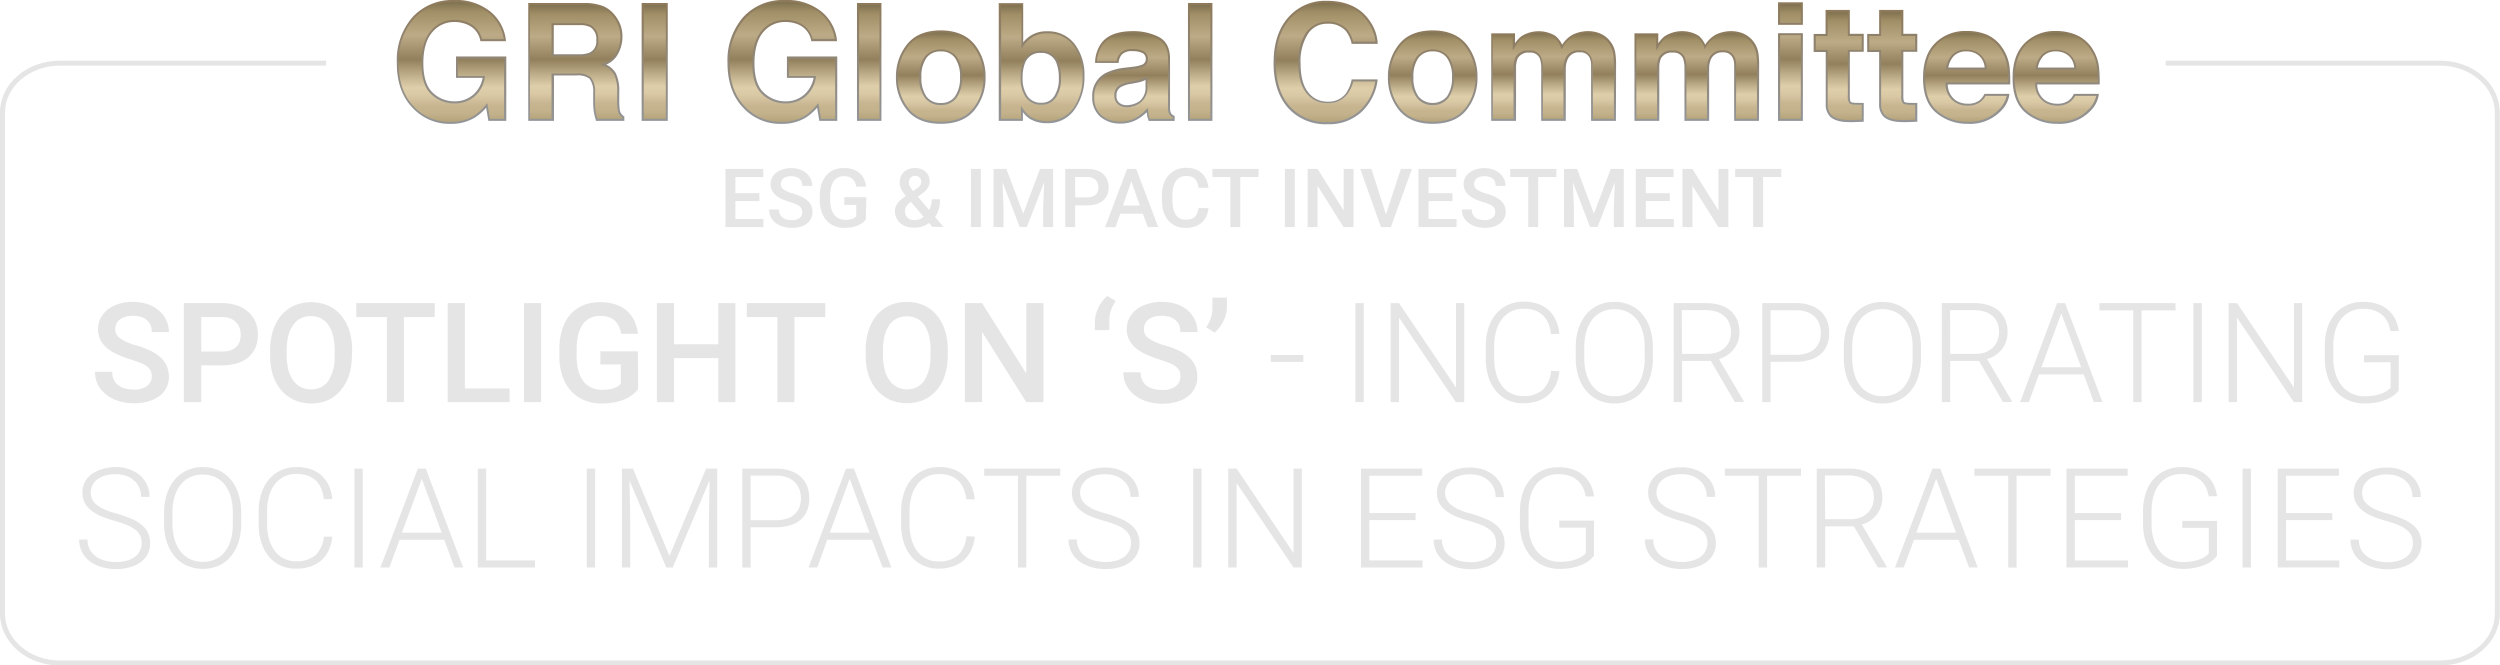 <svg xmlns="http://www.w3.org/2000/svg" xmlns:xlink="http://www.w3.org/1999/xlink" viewBox="0 0 503.13 133.92"><defs><style>.cls-1{fill:url(#linear-gradient);}.cls-2{fill:url(#linear-gradient-2);}.cls-3{fill:url(#linear-gradient-3);}.cls-4{fill:url(#linear-gradient-4);}.cls-5{fill:url(#linear-gradient-5);}.cls-6{fill:url(#linear-gradient-6);}.cls-7{fill:url(#linear-gradient-7);}.cls-8{fill:url(#linear-gradient-8);}.cls-9{fill:url(#linear-gradient-9);}.cls-10{fill:url(#linear-gradient-10);}.cls-11{fill:url(#linear-gradient-11);}.cls-12{fill:url(#linear-gradient-12);}.cls-13{fill:url(#linear-gradient-13);}.cls-14{fill:url(#linear-gradient-14);}.cls-15{fill:url(#linear-gradient-15);}.cls-16{fill:url(#linear-gradient-16);}.cls-17{fill:url(#linear-gradient-17);}.cls-18{fill:url(#linear-gradient-18);}.cls-19{fill:url(#linear-gradient-19);}.cls-20{fill:url(#linear-gradient-20);}.cls-21{fill:url(#linear-gradient-21);}.cls-22{fill:url(#linear-gradient-22);}.cls-23{fill:url(#linear-gradient-23);}.cls-24{fill:url(#linear-gradient-24);}.cls-25{fill:url(#linear-gradient-25);}.cls-26{fill:url(#linear-gradient-26);}.cls-27{fill:url(#linear-gradient-27);}.cls-28{fill:url(#linear-gradient-28);}.cls-29{fill:url(#linear-gradient-29);}.cls-30{fill:url(#linear-gradient-30);}.cls-31{fill:url(#linear-gradient-31);}.cls-32{fill:url(#linear-gradient-32);}.cls-33{fill:url(#linear-gradient-33);}.cls-34{fill:url(#linear-gradient-34);}.cls-35{fill:url(#linear-gradient-35);}.cls-36{fill:url(#linear-gradient-36);}.cls-37{fill:#e5e5e5;}</style><linearGradient id="linear-gradient" x1="90.85" y1="24.73" x2="90.85" y2="0.21" gradientUnits="userSpaceOnUse"><stop offset="0" stop-color="#b2a178"/><stop offset="0.03" stop-color="#b9a880"/><stop offset="0.08" stop-color="#c3b28b"/><stop offset="0.14" stop-color="#c6b58f"/><stop offset="0.17" stop-color="#cdbc97"/><stop offset="0.23" stop-color="#dac9a5"/><stop offset="0.29" stop-color="#deceaa"/><stop offset="0.39" stop-color="#c0af8b"/><stop offset="0.52" stop-color="#91805b"/><stop offset="0.72" stop-color="#bcab86"/><stop offset="0.91" stop-color="#a18f67"/><stop offset="0.99" stop-color="#817250"/><stop offset="1" stop-color="#7f704e"/></linearGradient><linearGradient id="linear-gradient-2" x1="90.85" x2="90.85" y2="24.93" gradientUnits="userSpaceOnUse"><stop offset="0" stop-color="#8e7a5b"/><stop offset="1" stop-color="#939598"/></linearGradient><linearGradient id="linear-gradient-3" x1="115.95" y1="24.13" x2="115.95" y2="0.81" xlink:href="#linear-gradient"/><linearGradient id="linear-gradient-4" x1="115.95" y1="0.6" x2="115.95" y2="24.33" xlink:href="#linear-gradient-2"/><linearGradient id="linear-gradient-5" x1="131.76" y1="24.13" x2="131.76" y2="0.81" xlink:href="#linear-gradient"/><linearGradient id="linear-gradient-6" x1="131.76" y1="0.6" x2="131.76" y2="24.33" xlink:href="#linear-gradient-2"/><linearGradient id="linear-gradient-7" x1="157.45" y1="24.73" x2="157.45" y2="0.21" xlink:href="#linear-gradient"/><linearGradient id="linear-gradient-8" x1="157.45" x2="157.45" y2="24.93" xlink:href="#linear-gradient-2"/><linearGradient id="linear-gradient-9" x1="174.93" y1="24.13" x2="174.93" y2="0.81" xlink:href="#linear-gradient"/><linearGradient id="linear-gradient-10" x1="174.93" y1="0.6" x2="174.93" y2="24.33" xlink:href="#linear-gradient-2"/><linearGradient id="linear-gradient-11" x1="189.33" y1="24.71" x2="189.33" y2="6.33" xlink:href="#linear-gradient"/><linearGradient id="linear-gradient-12" x1="189.33" y1="6.12" x2="189.33" y2="24.92" xlink:href="#linear-gradient-2"/><linearGradient id="linear-gradient-13" x1="209.62" y1="24.59" x2="209.62" y2="0.84" xlink:href="#linear-gradient"/><linearGradient id="linear-gradient-14" x1="209.62" y1="0.63" x2="209.62" y2="24.79" xlink:href="#linear-gradient-2"/><linearGradient id="linear-gradient-15" x1="228.1" y1="24.66" x2="228.1" y2="6.47" xlink:href="#linear-gradient"/><linearGradient id="linear-gradient-16" x1="228.1" y1="6.27" x2="228.1" y2="24.87" xlink:href="#linear-gradient-2"/><linearGradient id="linear-gradient-17" x1="241.53" y1="24.13" x2="241.53" y2="0.81" xlink:href="#linear-gradient"/><linearGradient id="linear-gradient-18" x1="241.53" y1="0.6" x2="241.53" y2="24.33" xlink:href="#linear-gradient-2"/><linearGradient id="linear-gradient-19" x1="266.8" y1="24.78" x2="266.8" y2="0.36" xlink:href="#linear-gradient"/><linearGradient id="linear-gradient-20" x1="266.8" y1="0.16" x2="266.8" y2="24.98" xlink:href="#linear-gradient-2"/><linearGradient id="linear-gradient-21" x1="288.34" y1="24.71" x2="288.34" y2="6.33" xlink:href="#linear-gradient"/><linearGradient id="linear-gradient-22" x1="288.34" y1="6.12" x2="288.34" y2="24.92" xlink:href="#linear-gradient-2"/><linearGradient id="linear-gradient-23" x1="312.67" y1="24.13" x2="312.67" y2="6.5" xlink:href="#linear-gradient"/><linearGradient id="linear-gradient-24" x1="312.67" y1="6.3" x2="312.67" y2="24.33" xlink:href="#linear-gradient-2"/><linearGradient id="linear-gradient-25" x1="341.48" y1="24.13" x2="341.48" y2="6.5" xlink:href="#linear-gradient"/><linearGradient id="linear-gradient-26" x1="341.48" y1="6.3" x2="341.48" y2="24.33" xlink:href="#linear-gradient-2"/><linearGradient id="linear-gradient-27" x1="360.34" y1="24.13" x2="360.34" y2="0.67" xlink:href="#linear-gradient"/><linearGradient id="linear-gradient-28" x1="360.34" y1="0.46" x2="360.34" y2="24.33" xlink:href="#linear-gradient-2"/><linearGradient id="linear-gradient-29" x1="370.06" y1="24.37" x2="370.06" y2="2.23" xlink:href="#linear-gradient"/><linearGradient id="linear-gradient-30" x1="370.06" y1="2.03" x2="370.06" y2="24.58" xlink:href="#linear-gradient-2"/><linearGradient id="linear-gradient-31" x1="380.85" y1="24.37" x2="380.85" y2="2.23" xlink:href="#linear-gradient"/><linearGradient id="linear-gradient-32" x1="380.85" y1="2.03" x2="380.85" y2="24.58" xlink:href="#linear-gradient-2"/><linearGradient id="linear-gradient-33" x1="395.77" y1="24.71" x2="395.77" y2="6.42" xlink:href="#linear-gradient"/><linearGradient id="linear-gradient-34" x1="395.77" y1="6.22" x2="395.77" y2="24.92" xlink:href="#linear-gradient-2"/><linearGradient id="linear-gradient-35" x1="413.79" y1="24.71" x2="413.79" y2="6.42" xlink:href="#linear-gradient"/><linearGradient id="linear-gradient-36" x1="413.79" y1="6.22" x2="413.79" y2="24.92" xlink:href="#linear-gradient-2"/></defs><title>Asset 15</title><g id="Layer_2" data-name="Layer 2"><g id="Layer_1-2" data-name="Layer 1"><path class="cls-1" d="M96.81,8.08a4.56,4.56,0,0,0-2.7-3.33,6.61,6.61,0,0,0-2.68-.53,5.79,5.79,0,0,0-4.62,2.13Q85,8.47,85,12.74c0,2.86.65,4.89,2,6.07a6.43,6.43,0,0,0,4.46,1.79,5.8,5.8,0,0,0,4-1.41,6.14,6.14,0,0,0,1.93-3.69H92V11.61h9.72V24.13H98.46L98,21.22a11.17,11.17,0,0,1-2.53,2.33,9,9,0,0,1-4.75,1.18,9.85,9.85,0,0,1-7.59-3.21Q80,18.3,80,12.7a12.94,12.94,0,0,1,3.12-9.08A10.6,10.6,0,0,1,91.37.21a10.77,10.77,0,0,1,7.14,2.25,8.41,8.41,0,0,1,3.1,5.62Z"/><path class="cls-2" d="M90.69,24.93A10.09,10.09,0,0,1,83,21.66c-2.09-2.18-3.14-5.19-3.14-9A13.19,13.19,0,0,1,83,3.48,10.85,10.85,0,0,1,91.37,0a11,11,0,0,1,7.28,2.3,8.63,8.63,0,0,1,3.16,5.76l0,.23H96.65l0-.16A4.33,4.33,0,0,0,94,4.93a6.54,6.54,0,0,0-2.59-.5A5.65,5.65,0,0,0,87,6.48C85.79,7.85,85.2,10,85.2,12.74s.64,4.78,1.9,5.92a6.25,6.25,0,0,0,4.32,1.73A5.61,5.61,0,0,0,95.3,19a5.8,5.8,0,0,0,1.82-3.33H91.77v-4.3h10.12V24.33H98.28l-.44-2.65a10.53,10.53,0,0,1-2.3,2A9.09,9.09,0,0,1,90.69,24.93ZM91.37.41a10.48,10.48,0,0,0-8.09,3.35,12.81,12.81,0,0,0-3.06,8.94c0,3.66,1,6.58,3,8.68a9.71,9.71,0,0,0,7.44,3.14,8.73,8.73,0,0,0,4.64-1.15,11,11,0,0,0,2.48-2.29l.29-.33.53,3.17h2.85V11.82h-9.3V15.3h5.43l0,.24a6.3,6.3,0,0,1-2,3.81,6,6,0,0,1-4.15,1.46A6.68,6.68,0,0,1,86.82,19c-1.35-1.23-2-3.32-2-6.23s.63-5.08,1.86-6.52A6,6,0,0,1,91.43,4a6.86,6.86,0,0,1,2.76.54A4.76,4.76,0,0,1,97,7.88h4.39a8.21,8.21,0,0,0-3-5.26A10.59,10.59,0,0,0,91.37.41Z"/><path class="cls-3" d="M121.28,1.41A5.67,5.67,0,0,1,123.46,3a7.11,7.11,0,0,1,1.18,2,6.69,6.69,0,0,1,.43,2.45,7,7,0,0,1-.84,3.27A4.67,4.67,0,0,1,121.46,13a4.37,4.37,0,0,1,2.29,1.84,7.67,7.67,0,0,1,.67,3.65v1.57a11.32,11.32,0,0,0,.13,2.16,2,2,0,0,0,.9,1.33v.59h-5.38c-.15-.52-.25-.94-.32-1.25a12.22,12.22,0,0,1-.2-2l0-2.17a4.34,4.34,0,0,0-.78-3A3.88,3.88,0,0,0,116,15h-4.76v9.15h-4.76V.81H117.6A10.09,10.09,0,0,1,121.28,1.41ZM111.21,4.86v6.26h5.24a5.47,5.47,0,0,0,2.35-.38,2.62,2.62,0,0,0,1.38-2.62,2.94,2.94,0,0,0-1.34-2.85,4.75,4.75,0,0,0-2.25-.41Z"/><path class="cls-4" d="M125.65,24.33h-5.74l0-.15c-.15-.52-.26-.94-.32-1.26a11.58,11.58,0,0,1-.21-2.05l0-2.17a4.3,4.3,0,0,0-.71-2.83,3.8,3.8,0,0,0-2.63-.68h-4.55v9.14h-5.18V.6H117.6a10.3,10.3,0,0,1,3.76.62h0a5.91,5.91,0,0,1,2.26,1.69,7.48,7.48,0,0,1,1.21,2,6.92,6.92,0,0,1,.44,2.53,7.21,7.21,0,0,1-.86,3.36A4.75,4.75,0,0,1,122,13a4.44,4.44,0,0,1,1.93,1.73,8,8,0,0,1,.7,3.75v1.57a12.09,12.09,0,0,0,.12,2.12,1.74,1.74,0,0,0,.81,1.2l.09.06Zm-5.42-.41h5v-.27a2.15,2.15,0,0,1-.89-1.39,11.62,11.62,0,0,1-.14-2.21V18.48a7.56,7.56,0,0,0-.64-3.55,4.15,4.15,0,0,0-2.19-1.75l-.51-.21.52-.18a4.49,4.49,0,0,0,2.66-2.17,6.79,6.79,0,0,0,.81-3.17,6.51,6.51,0,0,0-.41-2.37,7.22,7.22,0,0,0-1.14-1.91A5.62,5.62,0,0,0,121.2,1.6,9.9,9.9,0,0,0,117.6,1H106.65V23.92H111V14.78h5a4.07,4.07,0,0,1,2.92.8,4.52,4.52,0,0,1,.83,3.12l0,2.16a10.72,10.72,0,0,0,.21,2A10.51,10.51,0,0,0,120.23,23.92Zm-3.78-12.59H111V4.65h5.59a4.85,4.85,0,0,1,2.35.44,3.14,3.14,0,0,1,1.45,3,2.84,2.84,0,0,1-1.5,2.81A5.73,5.73,0,0,1,116.45,11.33Zm-5-.41h5a5.41,5.41,0,0,0,2.26-.36A2.42,2.42,0,0,0,120,8.12a2.73,2.73,0,0,0-1.23-2.67,4.57,4.57,0,0,0-2.15-.39h-5.17Z"/><path class="cls-5" d="M134.18,24.13h-4.84V.81h4.84Z"/><path class="cls-6" d="M134.39,24.33h-5.26V.6h5.26Zm-4.84-.41H134V1h-4.42Z"/><path class="cls-7" d="M163.42,8.08a4.55,4.55,0,0,0-2.71-3.33A6.59,6.59,0,0,0,158,4.22a5.81,5.81,0,0,0-4.63,2.13q-1.82,2.12-1.81,6.39c0,2.86.65,4.89,2,6.07A6.46,6.46,0,0,0,158,20.6a5.77,5.77,0,0,0,4-1.41A6,6,0,0,0,164,15.5h-5.39V11.61h9.71V24.13h-3.23l-.49-2.91A11.17,11.17,0,0,1,162,23.55a9,9,0,0,1-4.75,1.18,9.85,9.85,0,0,1-7.59-3.21c-2.06-2.15-3.08-5.09-3.08-8.82a12.93,12.93,0,0,1,3.11-9.08A10.63,10.63,0,0,1,158,.21a10.79,10.79,0,0,1,7.14,2.25,8.36,8.36,0,0,1,3.09,5.62Z"/><path class="cls-8" d="M157.29,24.93a10.1,10.1,0,0,1-7.74-3.27c-2.08-2.18-3.14-5.19-3.14-9a13.24,13.24,0,0,1,3.17-9.22A10.87,10.87,0,0,1,158,0a11,11,0,0,1,7.27,2.3,8.64,8.64,0,0,1,3.17,5.76l0,.23h-5.19l0-.16a4.38,4.38,0,0,0-2.59-3.2,6.54,6.54,0,0,0-2.59-.5,5.63,5.63,0,0,0-4.47,2.05c-1.17,1.37-1.76,3.48-1.76,6.26s.63,4.78,1.89,5.92A6.27,6.27,0,0,0,158,20.39,5.59,5.59,0,0,0,161.9,19a5.87,5.87,0,0,0,1.83-3.33h-5.36v-4.3H168.5V24.33h-3.61l-.45-2.65a10.75,10.75,0,0,1-2.29,2A9.15,9.15,0,0,1,157.29,24.93ZM158,.41a10.45,10.45,0,0,0-8.09,3.35,12.77,12.77,0,0,0-3.07,8.94c0,3.66,1,6.58,3,8.68a9.73,9.73,0,0,0,7.44,3.14,8.7,8.7,0,0,0,4.64-1.15,11,11,0,0,0,2.49-2.29l.28-.33.54,3.17h2.84V11.82h-9.3V15.3h5.43l0,.24a6.29,6.29,0,0,1-2,3.81A6.06,6.06,0,0,1,158,20.81a6.68,6.68,0,0,1-4.6-1.84c-1.34-1.23-2-3.32-2-6.23s.63-5.08,1.86-6.52A6.05,6.05,0,0,1,158,4a6.82,6.82,0,0,1,2.75.54,4.74,4.74,0,0,1,2.79,3.32H168a8.26,8.26,0,0,0-3-5.26A10.61,10.61,0,0,0,158,.41Z"/><path class="cls-9" d="M177.18,24.13h-4.51V.81h4.51Z"/><path class="cls-10" d="M177.39,24.33h-4.92V.6h4.92Zm-4.51-.41H177V1h-4.1Z"/><path class="cls-11" d="M196,22c-1.46,1.79-3.66,2.69-6.63,2.69s-5.17-.9-6.63-2.69a10,10,0,0,1-2.18-6.49,10.1,10.1,0,0,1,2.18-6.47q2.19-2.73,6.63-2.73c3,0,5.17.91,6.63,2.73a10,10,0,0,1,2.18,6.47A10,10,0,0,1,196,22Zm-3.61-2.49a6.52,6.52,0,0,0,1.06-4,6.47,6.47,0,0,0-1.06-4,3.58,3.58,0,0,0-3-1.4,3.62,3.62,0,0,0-3,1.4,6.47,6.47,0,0,0-1.07,4,6.52,6.52,0,0,0,1.07,4,3.62,3.62,0,0,0,3,1.4A3.58,3.58,0,0,0,192.35,19.53Z"/><path class="cls-12" d="M189.33,24.92c-3,0-5.3-.93-6.79-2.77a10.25,10.25,0,0,1-2.23-6.62,10.33,10.33,0,0,1,2.23-6.6c1.49-1.86,3.78-2.81,6.79-2.81s5.3,1,6.79,2.81a10.33,10.33,0,0,1,2.23,6.6,10.25,10.25,0,0,1-2.23,6.62h0C194.63,24,192.35,24.92,189.33,24.92Zm0-18.38c-2.88,0-5.06.89-6.47,2.65a9.89,9.89,0,0,0-2.13,6.34,9.81,9.81,0,0,0,2.13,6.36c1.41,1.73,3.59,2.62,6.47,2.62s5.06-.89,6.47-2.62h0a9.82,9.82,0,0,0,2.14-6.36,9.9,9.9,0,0,0-2.14-6.34C194.39,7.43,192.22,6.54,189.33,6.54Zm0,14.6a3.8,3.8,0,0,1-3.21-1.49A6.71,6.71,0,0,1,185,15.53a6.69,6.69,0,0,1,1.11-4.12,4.23,4.23,0,0,1,6.41,0,6.75,6.75,0,0,1,1.1,4.12,6.77,6.77,0,0,1-1.1,4.12h0A3.78,3.78,0,0,1,189.32,21.14Zm0-10.79a3.4,3.4,0,0,0-2.89,1.31,6.35,6.35,0,0,0-1,3.87,6.35,6.35,0,0,0,1,3.87,3.38,3.38,0,0,0,2.89,1.32,3.35,3.35,0,0,0,2.87-1.32h0a6.41,6.41,0,0,0,1-3.87,6.41,6.41,0,0,0-1-3.87A3.36,3.36,0,0,0,189.32,10.35Z"/><path class="cls-13" d="M216.09,9A9.89,9.89,0,0,1,218,15.28a11.09,11.09,0,0,1-1.91,6.66,6.91,6.91,0,0,1-8.78,1.79A6.88,6.88,0,0,1,205.66,22v2.17h-4.45V.84h4.51V9.13a6.73,6.73,0,0,1,1.9-1.84,5.68,5.68,0,0,1,3.12-.79A6.42,6.42,0,0,1,216.09,9Zm-3.76,10.5a6.45,6.45,0,0,0,1-3.7,8.24,8.24,0,0,0-.48-3,3.33,3.33,0,0,0-3.35-2.28,3.4,3.4,0,0,0-3.4,2.23,8.31,8.31,0,0,0-.48,3.07,6.38,6.38,0,0,0,1,3.67,3.41,3.41,0,0,0,3,1.46A3.13,3.13,0,0,0,212.33,19.46Z"/><path class="cls-14" d="M210.79,24.79a6.43,6.43,0,0,1-3.56-.89,5.92,5.92,0,0,1-1.37-1.32v1.75H201V.63h4.92V8.52a6.39,6.39,0,0,1,1.58-1.4,5.82,5.82,0,0,1,3.23-.82,6.68,6.68,0,0,1,5.52,2.53,10.15,10.15,0,0,1,2,6.45,11.33,11.33,0,0,1-2,6.78A6.43,6.43,0,0,1,210.79,24.79Zm-5.34-3.47.38.52a6.49,6.49,0,0,0,1.63,1.72A6.71,6.71,0,0,0,216,21.82a10.91,10.91,0,0,0,1.87-6.54,9.73,9.73,0,0,0-1.89-6.2h0a6.28,6.28,0,0,0-5.19-2.37,5.42,5.42,0,0,0-3,.76,6.18,6.18,0,0,0-1.84,1.78l-.37.52V1.05h-4.1V23.92h4Zm4.15-.25a3.62,3.62,0,0,1-3.19-1.54,6.63,6.63,0,0,1-1-3.79,8.48,8.48,0,0,1,.49-3.14,3.59,3.59,0,0,1,3.59-2.36,3.54,3.54,0,0,1,3.54,2.4,8.5,8.5,0,0,1,.5,3.12,6.63,6.63,0,0,1-1,3.82h0A3.35,3.35,0,0,1,209.6,21.07Zm-.13-10.42a3.18,3.18,0,0,0-3.21,2.1,8.31,8.31,0,0,0-.46,3,6.25,6.25,0,0,0,.95,3.56,3.19,3.19,0,0,0,2.85,1.36,2.91,2.91,0,0,0,2.56-1.32,6.21,6.21,0,0,0,.93-3.58,8.07,8.07,0,0,0-.46-3A3.12,3.12,0,0,0,209.47,10.65Z"/><path class="cls-15" d="M228,13.64a7.18,7.18,0,0,0,1.8-.4,1.36,1.36,0,0,0,1-1.28A1.51,1.51,0,0,0,230,10.5a4.71,4.71,0,0,0-2.19-.41,2.86,2.86,0,0,0-2.29.8,3.17,3.17,0,0,0-.64,1.58h-4.35a6.5,6.5,0,0,1,1.27-3.72C223,7.23,225.07,6.47,228,6.47A11.07,11.07,0,0,1,233,7.59c1.48.75,2.21,2.17,2.21,4.24v7.91c0,.55,0,1.22,0,2a2.7,2.7,0,0,0,.27,1.2,1.57,1.57,0,0,0,.67.52v.67H231.3a5.48,5.48,0,0,1-.28-1c-.05-.31-.1-.66-.13-1a9.34,9.34,0,0,1-2.16,1.73,6.54,6.54,0,0,1-3.31.83,5.7,5.7,0,0,1-3.89-1.33A4.74,4.74,0,0,1,220,19.54a4.89,4.89,0,0,1,2.47-4.6,10.9,10.9,0,0,1,4-1.11Zm2.76,2.1a4.82,4.82,0,0,1-.88.44,7.67,7.67,0,0,1-1.21.31l-1,.19a6.53,6.53,0,0,0-2.07.61,2.07,2.07,0,0,0-1.07,1.92,2,2,0,0,0,.65,1.67,2.47,2.47,0,0,0,1.58.51,4.72,4.72,0,0,0,2.73-.85,3.62,3.62,0,0,0,1.29-3.12Z"/><path class="cls-16" d="M225.42,24.87a6,6,0,0,1-4-1.39,5,5,0,0,1-1.6-3.94,5.11,5.11,0,0,1,2.57-4.78,11.33,11.33,0,0,1,4.06-1.14l1.55-.19a6.87,6.87,0,0,0,1.74-.38,1.16,1.16,0,0,0,.85-1.09,1.31,1.31,0,0,0-.64-1.28,4.55,4.55,0,0,0-2.09-.38,2.7,2.7,0,0,0-2.14.72,3.13,3.13,0,0,0-.59,1.48l0,.17h-4.74v-.22a6.89,6.89,0,0,1,1.31-3.83C222.89,7.06,225,6.27,228,6.27a11.28,11.28,0,0,1,5.15,1.14c1.54.78,2.32,2.27,2.32,4.42v7.91c0,.55,0,1.21,0,2a2.36,2.36,0,0,0,.23,1.09,1.43,1.43,0,0,0,.58.45l.12.06v1h-5.25l0-.13a5.76,5.76,0,0,1-.3-1c0-.19-.06-.39-.08-.62a9,9,0,0,1-1.9,1.44A6.71,6.71,0,0,1,225.42,24.87Zm2.41-15a4.88,4.88,0,0,1,2.29.43A1.71,1.71,0,0,1,231,12a1.55,1.55,0,0,1-1.1,1.47,7.06,7.06,0,0,1-1.85.41h0l-1.55.19a11,11,0,0,0-3.91,1.08,4.69,4.69,0,0,0-2.36,4.43,4.57,4.57,0,0,0,1.46,3.63,5.52,5.52,0,0,0,3.76,1.29,6.29,6.29,0,0,0,3.2-.81A9,9,0,0,0,230.74,22l.32-.34,0,.47c0,.38.07.73.12,1a5.81,5.81,0,0,0,.22.81H236v-.33a1.75,1.75,0,0,1-.63-.53,2.64,2.64,0,0,1-.3-1.31c0-.79,0-1.45,0-2V11.83c0-2-.69-3.33-2.1-4a10.84,10.84,0,0,0-5-1.1c-2.83,0-4.85.74-6,2.2a6.26,6.26,0,0,0-1.21,3.38h3.95a3.33,3.33,0,0,1,.66-1.51A3.08,3.08,0,0,1,227.83,9.89Zm-1.1,11.71A2.7,2.7,0,0,1,225,21a2.21,2.21,0,0,1-.73-1.83,2.28,2.28,0,0,1,1.17-2.1,7.33,7.33,0,0,1,2.14-.64l1-.19a6.71,6.71,0,0,0,1.17-.3,4.64,4.64,0,0,0,.84-.41l.32-.2v2.05a3.85,3.85,0,0,1-1.39,3.29A4.93,4.93,0,0,1,226.73,21.6Zm3.81-5.5a4.47,4.47,0,0,1-.59.27,8.87,8.87,0,0,1-1.25.32l-1,.19a6.5,6.5,0,0,0-2,.59,1.85,1.85,0,0,0-1,1.74,1.76,1.76,0,0,0,.57,1.5,2.22,2.22,0,0,0,1.45.47,4.55,4.55,0,0,0,2.61-.81,3.44,3.44,0,0,0,1.2-2.95Z"/><path class="cls-17" d="M243.79,24.13h-4.51V.81h4.51Z"/><path class="cls-18" d="M244,24.33h-4.92V.6H244Zm-4.51-.41h4.1V1h-4.1Z"/><path class="cls-19" d="M259.78,3.24A9.57,9.57,0,0,1,266.94.36c3.89,0,6.72,1.29,8.52,3.86a8.52,8.52,0,0,1,1.6,4.36h-4.88A6.61,6.61,0,0,0,271,6a5.31,5.31,0,0,0-8,.63,10.49,10.49,0,0,0-1.5,6.07q0,3.92,1.59,5.87a4.94,4.94,0,0,0,4,2A4.56,4.56,0,0,0,271,18.89a7.4,7.4,0,0,0,1.21-2.71H277a10.57,10.57,0,0,1-3.2,6.21,9.34,9.34,0,0,1-6.6,2.39,9.88,9.88,0,0,1-7.82-3.23c-1.9-2.16-2.85-5.13-2.85-8.89Q256.54,6.56,259.78,3.24Z"/><path class="cls-20" d="M267.21,25a10.14,10.14,0,0,1-8-3.3c-1.92-2.19-2.9-5.22-2.9-9,0-4.11,1.11-7.33,3.3-9.56h0A9.84,9.84,0,0,1,266.94.16c3.94,0,6.86,1.33,8.69,4a8.59,8.59,0,0,1,1.63,4.45v.22H272l0-.15a6.36,6.36,0,0,0-1.15-2.45,4.63,4.63,0,0,0-3.7-1.45,4.51,4.51,0,0,0-3.94,2.06,10.33,10.33,0,0,0-1.46,6c0,2.55.51,4.49,1.54,5.74a4.78,4.78,0,0,0,3.87,1.88,4.4,4.4,0,0,0,3.66-1.6A7.29,7.29,0,0,0,272,16.13l0-.15h5.24l0,.24A10.77,10.77,0,0,1,274,22.54,9.58,9.58,0,0,1,267.21,25ZM266.94.57a9.46,9.46,0,0,0-7,2.82h0c-2.11,2.15-3.18,5.27-3.18,9.27,0,3.69.94,6.64,2.8,8.75a9.73,9.73,0,0,0,7.67,3.16,9.2,9.2,0,0,0,6.46-2.33,10.27,10.27,0,0,0,3.09-5.85h-4.43A7.42,7.42,0,0,1,271.12,19a4.78,4.78,0,0,1-4,1.75,5.17,5.17,0,0,1-4.19-2c-1.09-1.33-1.64-3.35-1.64-6a10.74,10.74,0,0,1,1.54-6.19,5.51,5.51,0,0,1,8.3-.64,6.63,6.63,0,0,1,1.19,2.46h4.5a8.55,8.55,0,0,0-1.55-4C273.54,1.84,270.74.57,266.94.57Z"/><path class="cls-21" d="M295,22q-2.18,2.68-6.62,2.69T281.71,22a10,10,0,0,1-2.19-6.49,10,10,0,0,1,2.19-6.47q2.18-2.73,6.63-2.73T295,9.06a10,10,0,0,1,2.19,6.47A10,10,0,0,1,295,22Zm-3.6-2.49a6.59,6.59,0,0,0,1.06-4,6.54,6.54,0,0,0-1.06-4,4,4,0,0,0-6.09,0,6.47,6.47,0,0,0-1.06,4,6.52,6.52,0,0,0,1.06,4,4,4,0,0,0,6.09,0Z"/><path class="cls-22" d="M288.34,24.92c-3,0-5.3-.93-6.79-2.77a10.25,10.25,0,0,1-2.23-6.62,10.33,10.33,0,0,1,2.23-6.6c1.49-1.86,3.77-2.81,6.79-2.81s5.3,1,6.79,2.81a10.38,10.38,0,0,1,2.22,6.6,10.25,10.25,0,0,1-2.23,6.62C293.64,24,291.35,24.92,288.34,24.92Zm0-18.38c-2.89,0-5.06.89-6.47,2.65a9.9,9.9,0,0,0-2.14,6.34,9.82,9.82,0,0,0,2.14,6.36c1.4,1.73,3.58,2.62,6.47,2.62s5.06-.89,6.46-2.62a9.82,9.82,0,0,0,2.14-6.36,9.9,9.9,0,0,0-2.14-6.34C293.4,7.43,291.22,6.54,288.34,6.54Zm0,14.6a3.8,3.8,0,0,1-3.21-1.49A6.71,6.71,0,0,1,284,15.53a6.69,6.69,0,0,1,1.11-4.12,4.23,4.23,0,0,1,6.41,0,6.75,6.75,0,0,1,1.1,4.12,6.77,6.77,0,0,1-1.1,4.12A3.77,3.77,0,0,1,288.32,21.14Zm0-10.79a3.4,3.4,0,0,0-2.88,1.31,6.34,6.34,0,0,0-1,3.87,6.34,6.34,0,0,0,1,3.87,3.79,3.79,0,0,0,5.75,0h0a6.35,6.35,0,0,0,1-3.87,6.35,6.35,0,0,0-1-3.87A3.36,3.36,0,0,0,288.32,10.35Z"/><path class="cls-23" d="M321.89,7a5,5,0,0,1,3,3.76,14.81,14.81,0,0,1,.16,2.55l0,10.87h-4.62v-11a3.65,3.65,0,0,0-.32-1.62,2.25,2.25,0,0,0-2.21-1.2,2.59,2.59,0,0,0-2.58,1.55,4.93,4.93,0,0,0-.37,2V24.13h-4.54V13.86a5.8,5.8,0,0,0-.31-2.23,2.22,2.22,0,0,0-2.23-1.25,2.67,2.67,0,0,0-2.6,1.25,4.84,4.84,0,0,0-.36,2.12V24.13H300.3V6.91h4.38V9.43a7.11,7.11,0,0,1,1.58-1.91,6.24,6.24,0,0,1,6.6-.15,5,5,0,0,1,1.48,2.08,5.85,5.85,0,0,1,2.2-2.24,6.8,6.8,0,0,1,3.1-.71A5.94,5.94,0,0,1,321.89,7Z"/><path class="cls-24" d="M325.21,24.33h-5V13.15a3.49,3.49,0,0,0-.29-1.52,2,2,0,0,0-2-1.09A2.38,2.38,0,0,0,315.47,12a4.62,4.62,0,0,0-.35,1.89V24.33h-4.95V13.86a5.6,5.6,0,0,0-.3-2.15,2,2,0,0,0-2-1.12,2.46,2.46,0,0,0-2.42,1.14,4.68,4.68,0,0,0-.34,2V24.33h-5V6.71h4.79v2a6.8,6.8,0,0,1,1.25-1.39A6.51,6.51,0,0,1,313,7.2a5.4,5.4,0,0,1,1.4,1.8,5.79,5.79,0,0,1,2.07-2,6.9,6.9,0,0,1,3.19-.73,6.31,6.31,0,0,1,2.33.45h0a5.26,5.26,0,0,1,2.09,1.62,5,5,0,0,1,1,2.3,15.34,15.34,0,0,1,.16,2.59Zm-4.62-.41h4.21l0-10.66a15.58,15.58,0,0,0-.15-2.51,4.74,4.74,0,0,0-.94-2.12,4.79,4.79,0,0,0-1.93-1.49,5.71,5.71,0,0,0-2.17-.43,6.47,6.47,0,0,0-3,.69,5.48,5.48,0,0,0-2.12,2.15l-.21.36-.16-.39a4.84,4.84,0,0,0-1.42-2,6.07,6.07,0,0,0-6.34.15,7.08,7.08,0,0,0-1.54,1.86l-.38.61v-3h-4v16.8h4.16V13.75a5,5,0,0,1,.39-2.22,2.86,2.86,0,0,1,2.78-1.36,2.39,2.39,0,0,1,2.41,1.37,5.83,5.83,0,0,1,.34,2.32V23.92h4.13V13.86a5.12,5.12,0,0,1,.38-2.06,2.79,2.79,0,0,1,2.77-1.67,2.46,2.46,0,0,1,2.4,1.31,3.92,3.92,0,0,1,.33,1.71Z"/><path class="cls-25" d="M350.7,7a4.93,4.93,0,0,1,2,1.55,5,5,0,0,1,1,2.21,14.81,14.81,0,0,1,.16,2.55l0,10.87H349.2v-11a3.65,3.65,0,0,0-.32-1.62,2.25,2.25,0,0,0-2.21-1.2,2.59,2.59,0,0,0-2.58,1.55,4.76,4.76,0,0,0-.37,2V24.13h-4.54V13.86a5.8,5.8,0,0,0-.31-2.23,2.22,2.22,0,0,0-2.23-1.25,2.67,2.67,0,0,0-2.6,1.25,4.84,4.84,0,0,0-.36,2.12V24.13h-4.57V6.91h4.38V9.43a7.11,7.11,0,0,1,1.58-1.91,6.24,6.24,0,0,1,6.6-.15,5,5,0,0,1,1.48,2.08,5.78,5.78,0,0,1,2.2-2.24,6.77,6.77,0,0,1,3.1-.71A5.94,5.94,0,0,1,350.7,7Z"/><path class="cls-26" d="M354,24.33h-5V13.15a3.49,3.49,0,0,0-.29-1.52,2,2,0,0,0-2-1.09,2.4,2.4,0,0,0-2.4,1.43,4.8,4.8,0,0,0-.34,1.89V24.33H339V13.86a5.6,5.6,0,0,0-.3-2.15,2,2,0,0,0-2-1.12,2.46,2.46,0,0,0-2.42,1.14,4.68,4.68,0,0,0-.34,2V24.33h-5V6.71h4.79v2a6.8,6.8,0,0,1,1.25-1.39,6.51,6.51,0,0,1,6.85-.15A5.25,5.25,0,0,1,343.18,9a6,6,0,0,1,2.07-2,7,7,0,0,1,3.2-.73,6.35,6.35,0,0,1,2.33.45h0a5.26,5.26,0,0,1,2.09,1.62,5.15,5.15,0,0,1,1,2.3,15.34,15.34,0,0,1,.16,2.59Zm-4.62-.41h4.21l0-10.66a15.58,15.58,0,0,0-.15-2.51,4.74,4.74,0,0,0-.94-2.12,4.86,4.86,0,0,0-1.93-1.49,5.71,5.71,0,0,0-2.17-.43,6.47,6.47,0,0,0-3,.69,5.48,5.48,0,0,0-2.12,2.15l-.21.36L343,9.52a4.84,4.84,0,0,0-1.42-2,6.07,6.07,0,0,0-6.34.15,7.08,7.08,0,0,0-1.54,1.86l-.38.61v-3h-4v16.8h4.16V13.75a5,5,0,0,1,.39-2.22,2.86,2.86,0,0,1,2.78-1.36,2.4,2.4,0,0,1,2.41,1.37,5.83,5.83,0,0,1,.34,2.32V23.92h4.13V13.86a5.12,5.12,0,0,1,.38-2.06,2.79,2.79,0,0,1,2.77-1.67,2.43,2.43,0,0,1,2.39,1.31,3.78,3.78,0,0,1,.34,1.71Z"/><path class="cls-27" d="M362.63,4.83h-4.57V.67h4.57Zm-4.57,2.05h4.57V24.13h-4.57Z"/><path class="cls-28" d="M362.83,24.33h-5V6.68h5Zm-4.57-.41h4.16V7.09h-4.16ZM362.83,5h-5V.46h5Zm-4.57-.41h4.16V.87h-4.16Z"/><path class="cls-29" d="M365.22,10.25V7h2.41V2.23h4.46V7h2.8v3.21h-2.8v9.12a2.07,2.07,0,0,0,.27,1.32A3,3,0,0,0,374,21h.44l.45,0v3.37l-2.14.07c-2.13.08-3.58-.29-4.36-1.1a3.3,3.3,0,0,1-.76-2.39V10.25Z"/><path class="cls-30" d="M372.25,24.58c-1.91,0-3.26-.4-4-1.18a3.51,3.51,0,0,1-.82-2.53V10.46H365V6.83h2.4V2h4.88v4.8h2.8v3.63h-2.8v8.91c0,.87.14,1.11.2,1.17s.3.2,1.5.2h.43l.45,0,.22,0v3.79l-2.34.09Zm-6.82-14.53h2.4V20.87a3.13,3.13,0,0,0,.7,2.24c.74.77,2.15,1.12,4.22,1.05l1.93-.07v-3l-.23,0H374c-1.29,0-1.63-.17-1.79-.32a2.13,2.13,0,0,1-.33-1.46V10.05h2.8V7.25h-2.8V2.44h-4.05V7.25h-2.4Z"/><path class="cls-31" d="M376,10.25V7h2.41V2.23h4.46V7h2.8v3.21h-2.8v9.12a2.07,2.07,0,0,0,.27,1.32,3,3,0,0,0,1.64.26h.44l.45,0v3.37l-2.14.07c-2.13.08-3.58-.29-4.36-1.1a3.3,3.3,0,0,1-.76-2.39V10.25Z"/><path class="cls-32" d="M383,24.58c-1.91,0-3.26-.4-4-1.18a3.5,3.5,0,0,1-.82-2.53V10.46h-2.4V6.83h2.4V2h4.87v4.8h2.81v3.63h-2.81v8.91c0,.87.15,1.11.21,1.17s.3.2,1.5.2h.43l.44,0,.23,0v3.79l-2.34.09Zm-6.82-14.53h2.4V20.87a3.13,3.13,0,0,0,.7,2.24c.74.77,2.15,1.12,4.22,1.05l1.93-.07v-3l-.23,0h-.45c-1.29,0-1.63-.17-1.79-.32a2.14,2.14,0,0,1-.33-1.46V10.05h2.8V7.25h-2.8V2.44h-4.05V7.25h-2.4Z"/><path class="cls-33" d="M399.81,7.23a7,7,0,0,1,3,2.55,8.36,8.36,0,0,1,1.37,3.57,20.07,20.07,0,0,1,.15,3.42H391.75a4.15,4.15,0,0,0,1.81,3.64,4.58,4.58,0,0,0,2.48.65,3.89,3.89,0,0,0,2.51-.79,3.69,3.69,0,0,0,.92-1.19h4.61a5.67,5.67,0,0,1-1.67,3.12,8.41,8.41,0,0,1-6.49,2.51,9.34,9.34,0,0,1-6.07-2.12c-1.76-1.41-2.64-3.72-2.64-6.9,0-3,.8-5.28,2.38-6.88a8.33,8.33,0,0,1,6.17-2.39A9.76,9.76,0,0,1,399.81,7.23Zm-6.74,3.9a4.67,4.67,0,0,0-1.21,2.67h7.77a3.76,3.76,0,0,0-1.2-2.73,4,4,0,0,0-2.67-.93A3.55,3.55,0,0,0,393.07,11.13Z"/><path class="cls-34" d="M395.92,24.92a9.62,9.62,0,0,1-6.2-2.17c-1.8-1.45-2.71-3.82-2.71-7.06,0-3,.82-5.39,2.43-7a8.55,8.55,0,0,1,6.32-2.45A10.23,10.23,0,0,1,399.9,7,7.3,7.3,0,0,1,403,9.67a8.77,8.77,0,0,1,1.41,3.65,22.92,22.92,0,0,1,.15,3.45V17H392a3.88,3.88,0,0,0,1.69,3.25,4.44,4.44,0,0,0,2.38.62,3.66,3.66,0,0,0,2.38-.74,3.71,3.71,0,0,0,.87-1.13l.06-.11h5l0,.23a5.78,5.78,0,0,1-1.72,3.24A8.62,8.62,0,0,1,395.92,24.92Zm-.16-18.29a8.12,8.12,0,0,0-6,2.33c-1.54,1.55-2.32,3.81-2.32,6.73,0,3.1.86,5.37,2.55,6.74a9.24,9.24,0,0,0,5.95,2.08,8.21,8.21,0,0,0,6.33-2.45,5.69,5.69,0,0,0,1.59-2.77H399.6a4.14,4.14,0,0,1-.92,1.14,4.07,4.07,0,0,1-2.64.83,4.72,4.72,0,0,1-2.59-.68,4.33,4.33,0,0,1-1.9-3.8v-.22h12.57a19.53,19.53,0,0,0-.15-3.18,8.15,8.15,0,0,0-1.34-3.48,6.82,6.82,0,0,0-2.89-2.48h0A9.73,9.73,0,0,0,395.76,6.63ZM399.85,14h-8.22l0-.23A4.92,4.92,0,0,1,392.92,11a3.8,3.8,0,0,1,2.84-1,4.18,4.18,0,0,1,2.81,1,4,4,0,0,1,1.27,2.87Zm-7.74-.41h7.3a3.5,3.5,0,0,0-1.11-2.36,3.74,3.74,0,0,0-2.54-.88,3.42,3.42,0,0,0-2.55.92A4.35,4.35,0,0,0,392.11,13.59Z"/><path class="cls-35" d="M417.83,7.23a7,7,0,0,1,3,2.55,8.49,8.49,0,0,1,1.37,3.57,20.07,20.07,0,0,1,.15,3.42H409.77a4.13,4.13,0,0,0,1.81,3.64,4.58,4.58,0,0,0,2.48.65,3.89,3.89,0,0,0,2.51-.79,3.69,3.69,0,0,0,.92-1.19h4.61a5.67,5.67,0,0,1-1.67,3.12,8.41,8.41,0,0,1-6.49,2.51,9.39,9.39,0,0,1-6.08-2.12c-1.75-1.41-2.63-3.72-2.63-6.9,0-3,.8-5.28,2.38-6.88a8.32,8.32,0,0,1,6.16-2.39A9.78,9.78,0,0,1,417.83,7.23Zm-6.74,3.9a4.67,4.67,0,0,0-1.21,2.67h7.77a3.76,3.76,0,0,0-1.2-2.73,4,4,0,0,0-2.67-.93A3.55,3.55,0,0,0,411.09,11.13Z"/><path class="cls-36" d="M413.94,24.92a9.67,9.67,0,0,1-6.21-2.17c-1.79-1.45-2.7-3.82-2.7-7.06,0-3,.82-5.39,2.43-7a8.55,8.55,0,0,1,6.32-2.45,10.23,10.23,0,0,1,4.14.82A7.3,7.3,0,0,1,421,9.67a8.77,8.77,0,0,1,1.41,3.65,22.92,22.92,0,0,1,.15,3.45V17H410a3.86,3.86,0,0,0,1.7,3.25,4.38,4.38,0,0,0,2.37.62,3.66,3.66,0,0,0,2.38-.74,3.71,3.71,0,0,0,.87-1.13l.06-.11h5l0,.23a5.78,5.78,0,0,1-1.72,3.24A8.62,8.62,0,0,1,413.94,24.92Zm-.16-18.29a8.12,8.12,0,0,0-6,2.33c-1.54,1.55-2.32,3.81-2.32,6.73,0,3.1.86,5.37,2.55,6.74a9.24,9.24,0,0,0,5.95,2.08,8.25,8.25,0,0,0,6.34-2.45,5.75,5.75,0,0,0,1.58-2.77h-4.24a4.14,4.14,0,0,1-.92,1.14,4.09,4.09,0,0,1-2.64.83,4.72,4.72,0,0,1-2.59-.68,4.33,4.33,0,0,1-1.9-3.8v-.22h12.57a22.13,22.13,0,0,0-.15-3.18,8.15,8.15,0,0,0-1.34-3.48,6.82,6.82,0,0,0-2.89-2.48h0A9.73,9.73,0,0,0,413.78,6.63ZM417.87,14h-8.22l0-.23A4.89,4.89,0,0,1,410.94,11h0a3.8,3.8,0,0,1,2.84-1,4.18,4.18,0,0,1,2.81,1,4,4,0,0,1,1.27,2.87Zm-7.74-.41h7.3a3.5,3.5,0,0,0-1.11-2.36,3.76,3.76,0,0,0-2.54-.88,3.42,3.42,0,0,0-2.55.92h0A4.42,4.42,0,0,0,410.13,13.59Z"/><path class="cls-37" d="M30.54,75.8a3.2,3.2,0,0,0-.17-1.07,2.12,2.12,0,0,0-.65-.87,5.31,5.31,0,0,0-1.3-.76,21.29,21.29,0,0,0-2.13-.76,19.07,19.07,0,0,1-2.62-1A8.66,8.66,0,0,1,21.6,70.1a5.45,5.45,0,0,1-1.37-1.67,5,5,0,0,1,0-4.37,5.14,5.14,0,0,1,1.44-1.75,6.63,6.63,0,0,1,2.23-1.15,9.26,9.26,0,0,1,2.87-.41,8.9,8.9,0,0,1,3,.48,7,7,0,0,1,2.26,1.32A5.68,5.68,0,0,1,34,66.83H30.54a3.79,3.79,0,0,0-.22-1.33,2.67,2.67,0,0,0-.69-1,3.19,3.19,0,0,0-1.18-.7,5.23,5.23,0,0,0-1.68-.24,5.75,5.75,0,0,0-1.59.2,3.25,3.25,0,0,0-1.11.58,2.22,2.22,0,0,0-.66.87,2.87,2.87,0,0,0-.21,1.1,2.18,2.18,0,0,0,1.05,1.84,11.12,11.12,0,0,0,3.19,1.37,18.81,18.81,0,0,1,2.91,1.09,8.69,8.69,0,0,1,2,1.36,5.1,5.1,0,0,1,1.21,1.71A5.63,5.63,0,0,1,34,75.77,5,5,0,0,1,33.5,78a4.65,4.65,0,0,1-1.42,1.7,6.62,6.62,0,0,1-2.23,1.08,10.3,10.3,0,0,1-2.93.38,10.45,10.45,0,0,1-2.83-.39,7.89,7.89,0,0,1-2.5-1.18,6.11,6.11,0,0,1-1.79-2,5.43,5.43,0,0,1-.67-2.76h3.46a3.66,3.66,0,0,0,.33,1.62,3,3,0,0,0,.92,1.11,3.68,3.68,0,0,0,1.37.63,7.16,7.16,0,0,0,1.71.2,4.23,4.23,0,0,0,2.71-.74A2.33,2.33,0,0,0,30.54,75.8Z"/><path class="cls-37" d="M40.5,73.53v7.4H37V61h7.61a9.46,9.46,0,0,1,3.09.47A6.75,6.75,0,0,1,50,62.81a5.8,5.8,0,0,1,1.42,2,6.59,6.59,0,0,1,.48,2.53,6.69,6.69,0,0,1-.48,2.6A5.28,5.28,0,0,1,50,71.89a6.58,6.58,0,0,1-2.27,1.22,10.4,10.4,0,0,1-3.09.42Zm0-2.78h4.15a5.45,5.45,0,0,0,1.72-.24,3.19,3.19,0,0,0,1.18-.7,2.68,2.68,0,0,0,.68-1.07,4.44,4.44,0,0,0,0-2.7,3,3,0,0,0-.68-1.14,3.24,3.24,0,0,0-1.18-.8,4.65,4.65,0,0,0-1.72-.29H40.5Z"/><path class="cls-37" d="M70.82,71.49a13.11,13.11,0,0,1-.59,4.07,8.88,8.88,0,0,1-1.68,3A7.29,7.29,0,0,1,66,80.53a8.74,8.74,0,0,1-6.71,0,7.63,7.63,0,0,1-2.62-1.92,8.93,8.93,0,0,1-1.71-3,12.81,12.81,0,0,1-.6-4.07v-1a12.85,12.85,0,0,1,.6-4.07,9,9,0,0,1,1.7-3.07,7.26,7.26,0,0,1,2.6-1.92,8.76,8.76,0,0,1,6.72,0,7.21,7.21,0,0,1,2.61,1.92,8.83,8.83,0,0,1,1.69,3.07,13.15,13.15,0,0,1,.59,4.07Zm-3.46-1A12.31,12.31,0,0,0,67,67.51a6.19,6.19,0,0,0-.94-2.14,4,4,0,0,0-1.51-1.31,4.56,4.56,0,0,0-2-.44,4.44,4.44,0,0,0-2,.44,4,4,0,0,0-1.51,1.31,6.21,6.21,0,0,0-1,2.14,11.76,11.76,0,0,0-.34,2.94v1a11.93,11.93,0,0,0,.34,3,6.35,6.35,0,0,0,1,2.15,4.07,4.07,0,0,0,1.53,1.31,4.36,4.36,0,0,0,2,.45,4.07,4.07,0,0,0,3.53-1.75,8.8,8.8,0,0,0,1.24-5.12Z"/><path class="cls-37" d="M87.49,63.81H81.28V80.93H77.85V63.81H71.7V61H87.49Z"/><path class="cls-37" d="M93.56,78.17h9v2.76H90.1V61h3.46Z"/><path class="cls-37" d="M108.9,80.93h-3.45V61h3.45Z"/><path class="cls-37" d="M128.41,78.34a6.53,6.53,0,0,1-2.32,1.84,10.46,10.46,0,0,1-2.12.73,13,13,0,0,1-2.91.29,8.91,8.91,0,0,1-3.43-.64,7.47,7.47,0,0,1-2.69-1.86,8.35,8.35,0,0,1-1.74-3,12.06,12.06,0,0,1-.63-4.06V70.33a13.3,13.3,0,0,1,.57-4,8.47,8.47,0,0,1,1.61-3,6.86,6.86,0,0,1,2.57-1.87,8.72,8.72,0,0,1,3.44-.64,9.55,9.55,0,0,1,3.18.47,6.4,6.4,0,0,1,2.28,1.32,6.08,6.08,0,0,1,1.46,2,8.78,8.78,0,0,1,.71,2.57H125a5.87,5.87,0,0,0-.41-1.44,3.57,3.57,0,0,0-.78-1.13,3.63,3.63,0,0,0-1.23-.75,4.83,4.83,0,0,0-1.75-.28,4.65,4.65,0,0,0-2.11.45,3.92,3.92,0,0,0-1.49,1.32,6.24,6.24,0,0,0-.89,2.14,13.07,13.07,0,0,0-.29,2.87v1.34a11,11,0,0,0,.35,2.91,6.25,6.25,0,0,0,1,2.12A4.35,4.35,0,0,0,119,78a5,5,0,0,0,2.16.45,8.28,8.28,0,0,0,1.52-.12,5.07,5.07,0,0,0,1.08-.29,3.1,3.1,0,0,0,.71-.39,4,4,0,0,0,.46-.4v-3.9h-4.1V70.71h7.55Z"/><path class="cls-37" d="M148,80.93h-3.44V72.08h-8.9v8.85h-3.46V61h3.46v8.29h8.9V61H148Z"/><path class="cls-37" d="M166.09,63.81h-6.21V80.93h-3.43V63.81H150.3V61h15.79Z"/><path class="cls-37" d="M190.74,71.49a12.81,12.81,0,0,1-.6,4.07,8.7,8.7,0,0,1-1.67,3,7.38,7.38,0,0,1-2.6,1.92,8.74,8.74,0,0,1-6.71,0,7.54,7.54,0,0,1-2.62-1.92,8.62,8.62,0,0,1-1.71-3,12.52,12.52,0,0,1-.61-4.07v-1a12.57,12.57,0,0,1,.61-4.07,9,9,0,0,1,1.69-3.07,7.38,7.38,0,0,1,2.61-1.92,8.15,8.15,0,0,1,3.35-.67,8.24,8.24,0,0,1,3.37.67,7.21,7.21,0,0,1,2.61,1.92,8.66,8.66,0,0,1,1.68,3.07,12.85,12.85,0,0,1,.6,4.07Zm-3.46-1a12.31,12.31,0,0,0-.32-2.94,6.39,6.39,0,0,0-.94-2.14,4,4,0,0,0-1.51-1.31,4.59,4.59,0,0,0-2-.44,4.52,4.52,0,0,0-2,.44A4.18,4.18,0,0,0,179,65.37a6.39,6.39,0,0,0-.95,2.14,11.31,11.31,0,0,0-.34,2.94v1a11.47,11.47,0,0,0,.34,3,6.35,6.35,0,0,0,1,2.15,4.12,4.12,0,0,0,1.52,1.31,4.43,4.43,0,0,0,2,.45A4.07,4.07,0,0,0,186,76.61a8.8,8.8,0,0,0,1.24-5.12Z"/><path class="cls-37" d="M210,80.93h-3.46L197.64,66.8V80.93h-3.46V61h3.46l8.9,14.18V61H210Z"/><path class="cls-37" d="M220.36,64.63a5.49,5.49,0,0,1,.19-1.35,7.09,7.09,0,0,1,.51-1.37,7.75,7.75,0,0,1,.79-1.28,5.7,5.7,0,0,1,1-1.06l1.69,1a8.8,8.8,0,0,0-.94,1.83,6.34,6.34,0,0,0-.34,2.15v1.89h-2.92Z"/><path class="cls-37" d="M237.56,75.8a3.2,3.2,0,0,0-.17-1.07,2.12,2.12,0,0,0-.65-.87,5.31,5.31,0,0,0-1.3-.76,21.29,21.29,0,0,0-2.13-.76,19.07,19.07,0,0,1-2.62-1,8.93,8.93,0,0,1-2.08-1.27,5.56,5.56,0,0,1-1.36-1.67,4.71,4.71,0,0,1-.49-2.16,4.82,4.82,0,0,1,.51-2.21,5.29,5.29,0,0,1,1.45-1.75A6.63,6.63,0,0,1,231,61.16a9.26,9.26,0,0,1,2.87-.41,8.94,8.94,0,0,1,3,.48,7,7,0,0,1,2.26,1.32A5.68,5.68,0,0,1,241,66.83h-3.45a3.79,3.79,0,0,0-.22-1.33,2.67,2.67,0,0,0-.69-1,3.28,3.28,0,0,0-1.18-.7,5.23,5.23,0,0,0-1.68-.24,5.75,5.75,0,0,0-1.59.2,3.25,3.25,0,0,0-1.11.58,2.22,2.22,0,0,0-.66.87,2.87,2.87,0,0,0-.21,1.1,2.18,2.18,0,0,0,1.05,1.84,11.12,11.12,0,0,0,3.19,1.37,18.81,18.81,0,0,1,2.91,1.09,8.69,8.69,0,0,1,2,1.36,5.1,5.1,0,0,1,1.21,1.71,5.63,5.63,0,0,1,.39,2.14,5,5,0,0,1-.5,2.27,4.65,4.65,0,0,1-1.42,1.7,6.62,6.62,0,0,1-2.23,1.08,10.3,10.3,0,0,1-2.93.38,10.45,10.45,0,0,1-2.83-.39,7.89,7.89,0,0,1-2.5-1.18,6,6,0,0,1-1.79-2,5.43,5.43,0,0,1-.67-2.76h3.46a3.66,3.66,0,0,0,.33,1.62,3,3,0,0,0,.92,1.11,3.68,3.68,0,0,0,1.37.63,7.16,7.16,0,0,0,1.71.2,4.23,4.23,0,0,0,2.71-.74A2.33,2.33,0,0,0,237.56,75.8Z"/><path class="cls-37" d="M246.91,61.87a5.79,5.79,0,0,1-.17,1.34,7.18,7.18,0,0,1-.51,1.38,7.75,7.75,0,0,1-.79,1.28,6,6,0,0,1-1,1.06l-1.7-1.06a8,8,0,0,0,.93-1.82A6.34,6.34,0,0,0,244,61.9v-2h2.91Z"/><path class="cls-37" d="M262.29,72.83h-6.54V71.45h6.54Z"/><path class="cls-37" d="M274.46,80.93h-1.68V61h1.68Z"/><path class="cls-37" d="M294.68,80.93H293l-11.44-17v17h-1.7V61h1.7l11.46,17V61h1.66Z"/><path class="cls-37" d="M313.84,74.72a9,9,0,0,1-.71,2.72,6.35,6.35,0,0,1-1.47,2,6.57,6.57,0,0,1-2.22,1.28,9.16,9.16,0,0,1-2.93.44,7.19,7.19,0,0,1-3.08-.64,6.69,6.69,0,0,1-2.36-1.83,8.44,8.44,0,0,1-1.52-2.83,12.14,12.14,0,0,1-.53-3.67v-2.5a12.14,12.14,0,0,1,.53-3.67,8.24,8.24,0,0,1,1.53-2.84,6.89,6.89,0,0,1,2.39-1.82,7.38,7.38,0,0,1,3.16-.65,8.81,8.81,0,0,1,2.86.43,6.22,6.22,0,0,1,2.18,1.28,6.37,6.37,0,0,1,1.46,2.05,8.55,8.55,0,0,1,.71,2.74h-1.7a8.46,8.46,0,0,0-.54-2.15,4.76,4.76,0,0,0-1.08-1.59,4.59,4.59,0,0,0-1.64-1,6.91,6.91,0,0,0-2.25-.34,5.56,5.56,0,0,0-2.49.54,5.33,5.33,0,0,0-1.85,1.53,6.58,6.58,0,0,0-1.17,2.37,11,11,0,0,0-.41,3.08v2.53a11.12,11.12,0,0,0,.39,3,7,7,0,0,0,1.12,2.39,5.1,5.1,0,0,0,4.29,2.13,5.58,5.58,0,0,0,4-1.27,6,6,0,0,0,1.65-3.79Z"/><path class="cls-37" d="M332.64,72.05a12.32,12.32,0,0,1-.55,3.78,8.29,8.29,0,0,1-1.55,2.88,6.91,6.91,0,0,1-2.44,1.84,7.75,7.75,0,0,1-3.2.65,7.63,7.63,0,0,1-3.18-.65,7,7,0,0,1-2.45-1.84,8.19,8.19,0,0,1-1.59-2.88,12,12,0,0,1-.56-3.78V69.92a12.17,12.17,0,0,1,.56-3.79,8.63,8.63,0,0,1,1.57-2.89,7,7,0,0,1,2.44-1.84,7.47,7.47,0,0,1,3.18-.65,7.57,7.57,0,0,1,3.2.65,6.86,6.86,0,0,1,2.45,1.84,8.29,8.29,0,0,1,1.57,2.89,12.47,12.47,0,0,1,.55,3.79ZM331,69.89a11.23,11.23,0,0,0-.42-3.18,6.87,6.87,0,0,0-1.18-2.41,5.22,5.22,0,0,0-1.92-1.54,5.91,5.91,0,0,0-2.57-.54,5.84,5.84,0,0,0-2.54.54,5.36,5.36,0,0,0-1.91,1.54,7.07,7.07,0,0,0-1.2,2.41,11.23,11.23,0,0,0-.42,3.18v2.16a11.23,11.23,0,0,0,.42,3.2,7.15,7.15,0,0,0,1.22,2.42,5.26,5.26,0,0,0,1.92,1.53,5.81,5.81,0,0,0,2.54.54,6,6,0,0,0,2.58-.54,5.11,5.11,0,0,0,1.9-1.53,7.09,7.09,0,0,0,1.17-2.42,11.61,11.61,0,0,0,.41-3.2Z"/><path class="cls-37" d="M344.31,72.64h-5.78v8.29h-1.7V61h6.47a9.75,9.75,0,0,1,2.81.38,6.1,6.1,0,0,1,2.13,1.13,5,5,0,0,1,1.36,1.84,6.4,6.4,0,0,1,.47,2.52,5.65,5.65,0,0,1-.3,1.85,5.35,5.35,0,0,1-.85,1.56,5.41,5.41,0,0,1-1.31,1.21,6.56,6.56,0,0,1-1.67.78l5,8.46v.18h-1.8Zm-5.78-1.43h5.15a5.4,5.4,0,0,0,2.05-.36,4.24,4.24,0,0,0,1.47-.95,4,4,0,0,0,.88-1.38,4.52,4.52,0,0,0,.29-1.63A4.92,4.92,0,0,0,348,65a3.5,3.5,0,0,0-1-1.39,4.52,4.52,0,0,0-1.6-.89,7.11,7.11,0,0,0-2.17-.3h-4.77Z"/><path class="cls-37" d="M356.33,72.82v8.11h-1.68V61h6.78a8.78,8.78,0,0,1,2.89.44,5.93,5.93,0,0,1,2.1,1.22,5.08,5.08,0,0,1,1.28,1.88,6.46,6.46,0,0,1,.43,2.41,6.63,6.63,0,0,1-.43,2.47,4.83,4.83,0,0,1-1.27,1.83,5.46,5.46,0,0,1-2.1,1.15,9.5,9.5,0,0,1-2.9.4Zm0-1.42h5.1a6.72,6.72,0,0,0,2.28-.34,4,4,0,0,0,1.56-.93,3.61,3.61,0,0,0,.89-1.4,5.15,5.15,0,0,0,.29-1.73,5.31,5.31,0,0,0-.29-1.75,4,4,0,0,0-.89-1.45,4.21,4.21,0,0,0-1.56-1,6.46,6.46,0,0,0-2.28-.36h-5.1Z"/><path class="cls-37" d="M386.6,72.05a12,12,0,0,1-.55,3.78,8.29,8.29,0,0,1-1.55,2.88,6.82,6.82,0,0,1-2.44,1.84,7.72,7.72,0,0,1-3.2.65,7.63,7.63,0,0,1-3.18-.65,7,7,0,0,1-2.45-1.84,8.35,8.35,0,0,1-1.59-2.88,12,12,0,0,1-.56-3.78V69.92a12.17,12.17,0,0,1,.56-3.79,8.81,8.81,0,0,1,1.57-2.89,7,7,0,0,1,2.45-1.84,8.13,8.13,0,0,1,6.37,0,7,7,0,0,1,2.46,1.84,8.28,8.28,0,0,1,1.56,2.89,12.17,12.17,0,0,1,.55,3.79Zm-1.68-2.16a11.61,11.61,0,0,0-.41-3.18,7.06,7.06,0,0,0-1.19-2.41,5.22,5.22,0,0,0-1.92-1.54,5.88,5.88,0,0,0-2.57-.54,5.79,5.79,0,0,0-2.53.54,5.39,5.39,0,0,0-1.92,1.54,7.07,7.07,0,0,0-1.2,2.41,11.23,11.23,0,0,0-.42,3.18v2.16a11.21,11.21,0,0,0,.43,3.2,7.14,7.14,0,0,0,1.21,2.42,5.21,5.21,0,0,0,1.93,1.53,5.76,5.76,0,0,0,2.53.54,5.89,5.89,0,0,0,2.58-.54,5.11,5.11,0,0,0,1.9-1.53,6.91,6.91,0,0,0,1.17-2.42,11.61,11.61,0,0,0,.41-3.2Z"/><path class="cls-37" d="M398.28,72.64h-5.79v8.29H390.8V61h6.46a9.75,9.75,0,0,1,2.81.38,6.15,6.15,0,0,1,2.14,1.13,5,5,0,0,1,1.35,1.84,6.4,6.4,0,0,1,.47,2.52,5.65,5.65,0,0,1-.3,1.85,5.13,5.13,0,0,1-.85,1.56,5.55,5.55,0,0,1-1.3,1.21,6.79,6.79,0,0,1-1.68.78l5,8.46v.18h-1.79Zm-5.79-1.43h5.16a5.38,5.38,0,0,0,2-.36,4.24,4.24,0,0,0,1.47-.95,3.87,3.87,0,0,0,.88-1.38,4.53,4.53,0,0,0,.3-1.63A4.92,4.92,0,0,0,402,65a3.63,3.63,0,0,0-1-1.39,4.39,4.39,0,0,0-1.59-.89,7.23,7.23,0,0,0-2.18-.3h-4.77Z"/><path class="cls-37" d="M419.36,75.35h-9l-2.05,5.58h-1.76L414,61h1.6l7.53,19.91h-1.75Zm-8.52-1.44h8l-4-10.84Z"/><path class="cls-37" d="M437.84,62.46H431V80.93h-1.68V62.46h-6.81V61h15.31Z"/><path class="cls-37" d="M443.11,80.93h-1.69V61h1.69Z"/><path class="cls-37" d="M463.33,80.93h-1.69l-11.44-17v17h-1.69V61h1.69l11.46,17V61h1.67Z"/><path class="cls-37" d="M482.75,78.56a4.77,4.77,0,0,1-.78.84,6,6,0,0,1-1.37.86,10.16,10.16,0,0,1-2,.67,12.4,12.4,0,0,1-2.74.27,7.89,7.89,0,0,1-3.23-.64,7,7,0,0,1-2.52-1.81,8.34,8.34,0,0,1-1.65-2.87,11.43,11.43,0,0,1-.59-3.77V69.69a12.27,12.27,0,0,1,.53-3.71,8,8,0,0,1,1.54-2.81,6.75,6.75,0,0,1,2.43-1.79,7.86,7.86,0,0,1,3.21-.63,9,9,0,0,1,2.93.44,6.34,6.34,0,0,1,2.16,1.24,6,6,0,0,1,1.41,1.87,7.68,7.68,0,0,1,.68,2.33h-1.68a6.57,6.57,0,0,0-.52-1.7,4.35,4.35,0,0,0-1-1.41,4.63,4.63,0,0,0-1.62-1,6.36,6.36,0,0,0-2.31-.37,5.91,5.91,0,0,0-2.59.54,5.37,5.37,0,0,0-1.89,1.52,6.61,6.61,0,0,0-1.17,2.36,11.22,11.22,0,0,0-.4,3.06v2.45a10.35,10.35,0,0,0,.45,3.16,7.34,7.34,0,0,0,1.28,2.42,5.74,5.74,0,0,0,2,1.54,6,6,0,0,0,2.59.55,11,11,0,0,0,2-.17,9.33,9.33,0,0,0,1.52-.43,5.44,5.44,0,0,0,1.06-.56,3.32,3.32,0,0,0,.63-.58V72.9h-5.34V71.48h7Z"/><path class="cls-37" d="M28.51,109.32a3.92,3.92,0,0,0-.26-1.46,3.06,3.06,0,0,0-.91-1.16,6.62,6.62,0,0,0-1.67-1,24.26,24.26,0,0,0-2.6-.88,25.15,25.15,0,0,1-2.71-.92,8.27,8.27,0,0,1-2-1.17,4.86,4.86,0,0,1-1.3-1.54,4.73,4.73,0,0,1,0-4.15,4.82,4.82,0,0,1,1.38-1.62,6.68,6.68,0,0,1,2.12-1A9.16,9.16,0,0,1,23.25,94a8.21,8.21,0,0,1,2.84.46,6.45,6.45,0,0,1,2.15,1.27A5.6,5.6,0,0,1,30.09,100h-1.7a4.69,4.69,0,0,0-.34-1.8,3.94,3.94,0,0,0-1-1.42,4.67,4.67,0,0,0-1.61-1,6.71,6.71,0,0,0-2.19-.34,7.5,7.5,0,0,0-2.17.29,4.78,4.78,0,0,0-1.56.8,3.28,3.28,0,0,0-1.26,2.59,3.17,3.17,0,0,0,.27,1.31,3,3,0,0,0,.89,1.12,6.86,6.86,0,0,0,1.66,1,16.82,16.82,0,0,0,2.52.84,24.12,24.12,0,0,1,2.81,1,8.45,8.45,0,0,1,2.08,1.22,4.81,4.81,0,0,1,1.28,1.62,4.9,4.9,0,0,1,.44,2.12,4.58,4.58,0,0,1-.51,2.18,4.88,4.88,0,0,1-1.43,1.64,6.55,6.55,0,0,1-2.16,1,9.92,9.92,0,0,1-2.74.36,10.78,10.78,0,0,1-1.78-.15,8.89,8.89,0,0,1-1.72-.46,7.53,7.53,0,0,1-1.55-.79A5.4,5.4,0,0,1,17.08,112a5.45,5.45,0,0,1-.84-1.52,5.65,5.65,0,0,1-.3-1.9h1.68a4,4,0,0,0,.52,2.12,4.09,4.09,0,0,0,1.34,1.4,5.62,5.62,0,0,0,1.84.78,9,9,0,0,0,2.05.24,7.66,7.66,0,0,0,2.11-.27,5,5,0,0,0,1.63-.76,3.43,3.43,0,0,0,1-1.18A3.27,3.27,0,0,0,28.51,109.32Z"/><path class="cls-37" d="M48.54,105.34a12.32,12.32,0,0,1-.54,3.78A8.47,8.47,0,0,1,46.44,112,6.82,6.82,0,0,1,44,113.84a8.13,8.13,0,0,1-6.37,0A7,7,0,0,1,35.17,112a8.33,8.33,0,0,1-1.58-2.88,11.72,11.72,0,0,1-.57-3.78v-2.13a11.83,11.83,0,0,1,.57-3.79,8.46,8.46,0,0,1,1.57-2.89,6.94,6.94,0,0,1,2.44-1.85A7.62,7.62,0,0,1,40.78,94a7.75,7.75,0,0,1,3.2.64,7.07,7.07,0,0,1,2.45,1.85A8.46,8.46,0,0,1,48,99.42a12.44,12.44,0,0,1,.54,3.79Zm-1.68-2.16a11.56,11.56,0,0,0-.41-3.18,6.94,6.94,0,0,0-1.19-2.42,5.35,5.35,0,0,0-1.91-1.53,5.94,5.94,0,0,0-2.57-.54,5.81,5.81,0,0,0-2.54.54,5.35,5.35,0,0,0-1.91,1.53A7,7,0,0,0,35.12,100a11.56,11.56,0,0,0-.41,3.18v2.16a11.28,11.28,0,0,0,.42,3.2A7,7,0,0,0,36.35,111a5.26,5.26,0,0,0,1.92,1.53,5.79,5.79,0,0,0,2.53.54,5.89,5.89,0,0,0,2.58-.54,5,5,0,0,0,1.9-1.53,6.92,6.92,0,0,0,1.18-2.42,11.68,11.68,0,0,0,.4-3.2Z"/><path class="cls-37" d="M66.88,108a9,9,0,0,1-.71,2.72A6,6,0,0,1,62.48,114a8.88,8.88,0,0,1-2.93.45,7.35,7.35,0,0,1-3.08-.64A6.69,6.69,0,0,1,54.11,112a8.22,8.22,0,0,1-1.52-2.84,11.73,11.73,0,0,1-.53-3.66V103a11.79,11.79,0,0,1,.53-3.67,8.13,8.13,0,0,1,1.52-2.84,7,7,0,0,1,2.4-1.83A7.5,7.5,0,0,1,59.67,94a8.81,8.81,0,0,1,2.86.43,6.08,6.08,0,0,1,2.18,1.28,6.37,6.37,0,0,1,1.46,2,8.55,8.55,0,0,1,.71,2.74h-1.7a8,8,0,0,0-.55-2.15,4.44,4.44,0,0,0-2.71-2.58,6.91,6.91,0,0,0-2.25-.34,5.56,5.56,0,0,0-2.49.54,5.27,5.27,0,0,0-1.86,1.53,6.92,6.92,0,0,0-1.17,2.37,11.32,11.32,0,0,0-.4,3.08v2.53a11.64,11.64,0,0,0,.38,3,7.25,7.25,0,0,0,1.13,2.39,5.24,5.24,0,0,0,1.81,1.57,5.36,5.36,0,0,0,2.48.56,5.63,5.63,0,0,0,4-1.27A6.07,6.07,0,0,0,65.18,108Z"/><path class="cls-37" d="M73,114.21H71.33V94.31H73Z"/><path class="cls-37" d="M89.41,108.64h-9l-2.05,5.57H76.56l7.53-19.9h1.6l7.53,19.9H91.47Zm-8.52-1.44h8l-4-10.84Z"/><path class="cls-37" d="M97.84,112.79h9.83v1.42H96.15V94.31h1.69Z"/><path class="cls-37" d="M119.76,114.21h-1.68V94.31h1.68Z"/><path class="cls-37" d="M127.39,94.31l7.34,17.57,7.37-17.57h2.24v19.9h-1.68v-8.69l.14-8.86-7.41,17.55h-1.3L126.7,96.73l.14,8.79v8.69h-1.68V94.31Z"/><path class="cls-37" d="M151.07,106.11v8.1h-1.68V94.31h6.78a8.52,8.52,0,0,1,2.89.44,6,6,0,0,1,2.1,1.22,5.11,5.11,0,0,1,1.28,1.88,6.67,6.67,0,0,1,.43,2.41,6.75,6.75,0,0,1-.43,2.46,4.7,4.7,0,0,1-1.28,1.84,5.63,5.63,0,0,1-2.09,1.15,9.5,9.5,0,0,1-2.9.4Zm0-1.42h5.1a7,7,0,0,0,2.28-.34,4,4,0,0,0,1.56-.93,3.68,3.68,0,0,0,.89-1.4,5.21,5.21,0,0,0,.29-1.74,5.29,5.29,0,0,0-.29-1.74,4,4,0,0,0-.89-1.45,4.21,4.21,0,0,0-1.56-1,6.48,6.48,0,0,0-2.28-.37h-5.1Z"/><path class="cls-37" d="M175.49,108.64h-9l-2,5.57h-1.77l7.54-19.9h1.6l7.53,19.9h-1.75ZM167,107.2h8l-4-10.84Z"/><path class="cls-37" d="M196.17,108a9,9,0,0,1-.71,2.72,6.06,6.06,0,0,1-1.47,2,6.25,6.25,0,0,1-2.21,1.27,8.94,8.94,0,0,1-2.94.45,7.3,7.3,0,0,1-3.07-.64A6.82,6.82,0,0,1,183.4,112a8.57,8.57,0,0,1-1.52-2.84,12,12,0,0,1-.53-3.66V103a12.09,12.09,0,0,1,.53-3.67,8.32,8.32,0,0,1,1.53-2.84,7,7,0,0,1,2.4-1.83A7.5,7.5,0,0,1,189,94a8.75,8.75,0,0,1,2.85.43A6,6,0,0,1,194,95.75a6.39,6.39,0,0,1,1.47,2,8.55,8.55,0,0,1,.7,2.74h-1.69a8.35,8.35,0,0,0-.55-2.15,4.74,4.74,0,0,0-1.07-1.59,4.68,4.68,0,0,0-1.64-1,7,7,0,0,0-2.25-.34,5.56,5.56,0,0,0-2.49.54,5.27,5.27,0,0,0-1.86,1.53,6.92,6.92,0,0,0-1.17,2.37,10.94,10.94,0,0,0-.4,3.08v2.53a11.23,11.23,0,0,0,.38,3,7.23,7.23,0,0,0,1.12,2.39,5.1,5.1,0,0,0,4.29,2.13,5.61,5.61,0,0,0,4-1.27,6.08,6.08,0,0,0,1.66-3.79Z"/><path class="cls-37" d="M213.37,95.74h-6.82v18.47h-1.68V95.74h-6.81V94.31h15.31Z"/><path class="cls-37" d="M227.63,109.32a3.73,3.73,0,0,0-.27-1.46,2.93,2.93,0,0,0-.9-1.16,6.62,6.62,0,0,0-1.67-1,25.05,25.05,0,0,0-2.6-.88,24.43,24.43,0,0,1-2.71-.92,8.27,8.27,0,0,1-2-1.17,4.74,4.74,0,0,1-1.3-1.54,4.33,4.33,0,0,1-.46-2,4.58,4.58,0,0,1,.49-2.1,5.06,5.06,0,0,1,1.38-1.62,6.78,6.78,0,0,1,2.12-1,9.23,9.23,0,0,1,2.7-.37,8.16,8.16,0,0,1,2.83.46,6.5,6.5,0,0,1,2.16,1.27A5.64,5.64,0,0,1,229.2,100h-1.69a4.88,4.88,0,0,0-.34-1.8,4.07,4.07,0,0,0-1-1.42,4.63,4.63,0,0,0-1.62-1,6.61,6.61,0,0,0-2.18-.34,7.45,7.45,0,0,0-2.17.29,4.78,4.78,0,0,0-1.56.8,3.29,3.29,0,0,0-.94,1.17,3.14,3.14,0,0,0-.32,1.42,3.33,3.33,0,0,0,.26,1.31,3.18,3.18,0,0,0,.9,1.12,7,7,0,0,0,1.65,1,17.38,17.38,0,0,0,2.53.84,23.92,23.92,0,0,1,2.8,1,8.09,8.09,0,0,1,2.08,1.22,4.72,4.72,0,0,1,1.29,1.62,4.9,4.9,0,0,1,.44,2.12,4.59,4.59,0,0,1-.52,2.18,4.74,4.74,0,0,1-1.42,1.64,6.7,6.7,0,0,1-2.17,1,9.85,9.85,0,0,1-2.73.36,10.69,10.69,0,0,1-1.78-.15,9,9,0,0,1-1.73-.46,7.72,7.72,0,0,1-1.54-.79,5.45,5.45,0,0,1-1.25-1.14,5.19,5.19,0,0,1-.83-1.52,5.41,5.41,0,0,1-.31-1.9h1.68a4.11,4.11,0,0,0,.52,2.12,4.28,4.28,0,0,0,1.34,1.4,5.77,5.77,0,0,0,1.85.78,9,9,0,0,0,2.05.24,7.71,7.71,0,0,0,2.11-.27,5,5,0,0,0,1.63-.76,3.43,3.43,0,0,0,1-1.18A3.27,3.27,0,0,0,227.63,109.32Z"/><path class="cls-37" d="M241.81,114.21h-1.68V94.31h1.68Z"/><path class="cls-37" d="M262,114.21h-1.68l-11.45-17v17h-1.69V94.31h1.69l11.46,17v-17H262Z"/><path class="cls-37" d="M284.89,104.67h-9.31v8.12h10.7v1.42H273.9V94.31h12.31v1.43H275.58v7.51h9.31Z"/><path class="cls-37" d="M301.09,109.32a3.73,3.73,0,0,0-.27-1.46,3.13,3.13,0,0,0-.9-1.16,6.62,6.62,0,0,0-1.67-1,25.05,25.05,0,0,0-2.6-.88,23.74,23.74,0,0,1-2.71-.92,8.27,8.27,0,0,1-2-1.17,4.74,4.74,0,0,1-1.3-1.54,4.33,4.33,0,0,1-.46-2,4.45,4.45,0,0,1,.49-2.1A5.06,5.06,0,0,1,291,95.46a6.78,6.78,0,0,1,2.12-1,9.23,9.23,0,0,1,2.7-.37,8.16,8.16,0,0,1,2.83.46,6.6,6.6,0,0,1,2.16,1.27,5.64,5.64,0,0,1,1.84,4.21H301a4.69,4.69,0,0,0-.35-1.8,3.92,3.92,0,0,0-1-1.42,4.63,4.63,0,0,0-1.62-1,6.61,6.61,0,0,0-2.18-.34,7.4,7.4,0,0,0-2.17.29,4.58,4.58,0,0,0-1.56.8,3.19,3.19,0,0,0-.94,1.17,3.06,3.06,0,0,0,.84,3.85,7,7,0,0,0,1.65,1,17,17,0,0,0,2.53.84,23.92,23.92,0,0,1,2.8,1,8.27,8.27,0,0,1,2.08,1.22,4.84,4.84,0,0,1,1.29,1.62,4.9,4.9,0,0,1,.43,2.12,4.58,4.58,0,0,1-.51,2.18,4.74,4.74,0,0,1-1.42,1.64,6.7,6.7,0,0,1-2.17,1,9.9,9.9,0,0,1-2.73.36,10.9,10.9,0,0,1-1.79-.15,9.08,9.08,0,0,1-1.72-.46,7.72,7.72,0,0,1-1.54-.79,5.45,5.45,0,0,1-1.25-1.14,5.19,5.19,0,0,1-.83-1.52,5.41,5.41,0,0,1-.31-1.9h1.68a4.11,4.11,0,0,0,.52,2.12,4.18,4.18,0,0,0,1.34,1.4,5.67,5.67,0,0,0,1.85.78,8.9,8.9,0,0,0,2.05.24,7.71,7.71,0,0,0,2.11-.27,5.12,5.12,0,0,0,1.63-.76,3.43,3.43,0,0,0,1-1.18A3.27,3.27,0,0,0,301.09,109.32Z"/><path class="cls-37" d="M320.78,111.85a5.31,5.31,0,0,1-.79.83,6,6,0,0,1-1.37.87,10.19,10.19,0,0,1-2,.66,11.79,11.79,0,0,1-2.74.28,7.93,7.93,0,0,1-3.23-.64,7.21,7.21,0,0,1-2.52-1.82,8.2,8.2,0,0,1-1.65-2.86,11.43,11.43,0,0,1-.59-3.77V103a11.91,11.91,0,0,1,.54-3.71A7.87,7.87,0,0,1,308,96.46a6.74,6.74,0,0,1,2.42-1.8,8,8,0,0,1,3.21-.62,8.77,8.77,0,0,1,2.93.44,6.34,6.34,0,0,1,2.16,1.24,6.11,6.11,0,0,1,1.41,1.86,7.57,7.57,0,0,1,.68,2.33h-1.68a6.62,6.62,0,0,0-.52-1.69,4.47,4.47,0,0,0-1-1.42,5,5,0,0,0-1.62-1,6.69,6.69,0,0,0-2.32-.36A5.91,5.91,0,0,0,311,96a5.46,5.46,0,0,0-1.89,1.52A7,7,0,0,0,308,99.89a11.24,11.24,0,0,0-.39,3.06v2.45a10.4,10.4,0,0,0,.45,3.16,6.94,6.94,0,0,0,1.28,2.41,5.62,5.62,0,0,0,2,1.55,6.1,6.1,0,0,0,2.59.55,11,11,0,0,0,2-.17,8.39,8.39,0,0,0,1.52-.44,5,5,0,0,0,1.06-.56,3,3,0,0,0,.63-.57v-5.14h-5.34v-1.42h7Z"/><path class="cls-37" d="M343.62,109.32a3.92,3.92,0,0,0-.26-1.46,3.06,3.06,0,0,0-.91-1.16,6.62,6.62,0,0,0-1.67-1,24.26,24.26,0,0,0-2.6-.88,25.15,25.15,0,0,1-2.71-.92,8.27,8.27,0,0,1-2-1.17,4.86,4.86,0,0,1-1.3-1.54,4.73,4.73,0,0,1,0-4.15,4.82,4.82,0,0,1,1.38-1.62,6.57,6.57,0,0,1,2.12-1,9.16,9.16,0,0,1,2.69-.37,8.21,8.21,0,0,1,2.84.46,6.45,6.45,0,0,1,2.15,1.27,5.54,5.54,0,0,1,1.84,4.21H343.5a4.88,4.88,0,0,0-.34-1.8,3.94,3.94,0,0,0-1-1.42,4.67,4.67,0,0,0-1.61-1,6.71,6.71,0,0,0-2.19-.34,7.5,7.5,0,0,0-2.17.29,4.78,4.78,0,0,0-1.56.8,3.28,3.28,0,0,0-1.26,2.59,3.33,3.33,0,0,0,.26,1.31,3.18,3.18,0,0,0,.9,1.12,7,7,0,0,0,1.65,1,17.38,17.38,0,0,0,2.53.84,24.12,24.12,0,0,1,2.81,1,8.2,8.2,0,0,1,2.07,1.22,4.72,4.72,0,0,1,1.29,1.62,4.9,4.9,0,0,1,.44,2.12,4.48,4.48,0,0,1-.52,2.18,4.74,4.74,0,0,1-1.42,1.64,6.65,6.65,0,0,1-2.16,1,9.92,9.92,0,0,1-2.74.36,10.69,10.69,0,0,1-1.78-.15,9.18,9.18,0,0,1-1.73-.46,7.72,7.72,0,0,1-1.54-.79,5.4,5.4,0,0,1-1.24-1.14,5.21,5.21,0,0,1-.84-1.52,5.65,5.65,0,0,1-.31-1.9h1.69a4,4,0,0,0,.52,2.12,4.15,4.15,0,0,0,1.33,1.4,5.77,5.77,0,0,0,1.85.78,9,9,0,0,0,2.05.24,7.66,7.66,0,0,0,2.11-.27,5,5,0,0,0,1.63-.76,3.43,3.43,0,0,0,1-1.18A3.27,3.27,0,0,0,343.62,109.32Z"/><path class="cls-37" d="M362.45,95.74h-6.82v18.47h-1.69V95.74h-6.8V94.31h15.31Z"/><path class="cls-37" d="M373.1,105.93h-5.78v8.28h-1.7V94.31h6.47a9.8,9.8,0,0,1,2.81.38A6,6,0,0,1,377,95.82a4.87,4.87,0,0,1,1.35,1.84,6.21,6.21,0,0,1,.47,2.51,5.67,5.67,0,0,1-.3,1.86,5.33,5.33,0,0,1-.84,1.56,5.6,5.6,0,0,1-1.31,1.21,6.36,6.36,0,0,1-1.67.77l5,8.47v.17h-1.79Zm-5.78-1.44h5.15a5.35,5.35,0,0,0,2-.35,4.24,4.24,0,0,0,1.47-1,3.9,3.9,0,0,0,.89-1.38,4.8,4.8,0,0,0,.29-1.64,4.9,4.9,0,0,0-.33-1.84,3.63,3.63,0,0,0-1-1.4,4.52,4.52,0,0,0-1.59-.88,7.14,7.14,0,0,0-2.17-.31h-4.77Z"/><path class="cls-37" d="M394.18,108.64h-9l-2.05,5.57h-1.76l7.53-19.9h1.6l7.54,19.9h-1.75Zm-8.52-1.44h8l-4-10.84Z"/><path class="cls-37" d="M412.67,95.74h-6.83v18.47h-1.68V95.74h-6.81V94.31h15.32Z"/><path class="cls-37" d="M426.87,104.67h-9.31v8.12h10.7v1.42H415.88V94.31H428.2v1.43H417.56v7.51h9.31Z"/><path class="cls-37" d="M446.17,111.85a4.76,4.76,0,0,1-.78.83,6,6,0,0,1-1.37.87,10.19,10.19,0,0,1-2,.66,11.79,11.79,0,0,1-2.74.28,7.93,7.93,0,0,1-3.23-.64,7,7,0,0,1-2.52-1.82,8.2,8.2,0,0,1-1.65-2.86,11.43,11.43,0,0,1-.59-3.77V103a11.91,11.91,0,0,1,.54-3.71,7.85,7.85,0,0,1,1.53-2.81,6.77,6.77,0,0,1,2.43-1.8A8,8,0,0,1,439,94a8.77,8.77,0,0,1,2.93.44,6.34,6.34,0,0,1,2.16,1.24,6.11,6.11,0,0,1,1.41,1.86,7.85,7.85,0,0,1,.68,2.33h-1.68a6.62,6.62,0,0,0-.52-1.69,4.5,4.5,0,0,0-1-1.42,4.79,4.79,0,0,0-1.62-1,6.59,6.59,0,0,0-2.31-.36,5.91,5.91,0,0,0-2.59.54,5.37,5.37,0,0,0-1.89,1.52,6.78,6.78,0,0,0-1.17,2.36A11.22,11.22,0,0,0,433,103v2.45a10.09,10.09,0,0,0,.46,3.16,7.09,7.09,0,0,0,1.27,2.41,5.75,5.75,0,0,0,2,1.55,6.1,6.1,0,0,0,2.59.55,11,11,0,0,0,2-.17,8.39,8.39,0,0,0,1.52-.44,5,5,0,0,0,1.06-.56,3,3,0,0,0,.63-.57v-5.14h-5.34v-1.42h7Z"/><path class="cls-37" d="M453,114.21h-1.68V94.31H453Z"/><path class="cls-37" d="M469.39,104.67h-9.31v8.12h10.7v1.42H458.4V94.31h12.32v1.43H460.08v7.51h9.31Z"/><path class="cls-37" d="M485.59,109.32a3.73,3.73,0,0,0-.27-1.46,2.93,2.93,0,0,0-.9-1.16,6.62,6.62,0,0,0-1.67-1,25.05,25.05,0,0,0-2.6-.88,24.43,24.43,0,0,1-2.71-.92,8.27,8.27,0,0,1-2-1.17,4.86,4.86,0,0,1-1.3-1.54,4.33,4.33,0,0,1-.46-2,4.58,4.58,0,0,1,.49-2.1,5.06,5.06,0,0,1,1.38-1.62,6.78,6.78,0,0,1,2.12-1,9.23,9.23,0,0,1,2.7-.37,8.12,8.12,0,0,1,2.83.46,6.5,6.5,0,0,1,2.16,1.27,5.5,5.5,0,0,1,1.36,1.89,5.64,5.64,0,0,1,.48,2.32h-1.69a4.88,4.88,0,0,0-.34-1.8,3.94,3.94,0,0,0-1-1.42,4.63,4.63,0,0,0-1.62-1,6.61,6.61,0,0,0-2.18-.34,7.45,7.45,0,0,0-2.17.29,4.78,4.78,0,0,0-1.56.8,3.29,3.29,0,0,0-.94,1.17,3.14,3.14,0,0,0-.32,1.42,3.33,3.33,0,0,0,.26,1.31,3.18,3.18,0,0,0,.9,1.12,7,7,0,0,0,1.65,1,17.38,17.38,0,0,0,2.53.84,24.12,24.12,0,0,1,2.81,1,8.2,8.2,0,0,1,2.07,1.22,4.72,4.72,0,0,1,1.29,1.62,4.9,4.9,0,0,1,.44,2.12,4.48,4.48,0,0,1-.52,2.18,4.74,4.74,0,0,1-1.42,1.64,6.6,6.6,0,0,1-2.17,1,9.85,9.85,0,0,1-2.73.36,10.69,10.69,0,0,1-1.78-.15,9.18,9.18,0,0,1-1.73-.46,7.72,7.72,0,0,1-1.54-.79,5.19,5.19,0,0,1-2.08-2.66,5.65,5.65,0,0,1-.31-1.9h1.68a4.11,4.11,0,0,0,.52,2.12,4.28,4.28,0,0,0,1.34,1.4,5.77,5.77,0,0,0,1.85.78,9,9,0,0,0,2.05.24,7.71,7.71,0,0,0,2.11-.27,5,5,0,0,0,1.63-.76,3.43,3.43,0,0,0,1-1.18A3.27,3.27,0,0,0,485.59,109.32Z"/><path class="cls-37" d="M152.84,40.47H148v3.61h5.63V45.7H146V34h7.61v1.64H148v3.24h4.82Z"/><path class="cls-37" d="M161.44,42.68a1.81,1.81,0,0,0-.11-.63,1.26,1.26,0,0,0-.38-.51,3.24,3.24,0,0,0-.76-.45,11.79,11.79,0,0,0-1.26-.44,11.5,11.5,0,0,1-1.54-.58,5.14,5.14,0,0,1-1.22-.74,3.26,3.26,0,0,1-.8-1,2.62,2.62,0,0,1-.29-1.27,2.9,2.9,0,0,1,.3-1.31,3.09,3.09,0,0,1,.85-1,4,4,0,0,1,1.31-.67,5.61,5.61,0,0,1,1.69-.24,5.24,5.24,0,0,1,1.78.28,3.87,3.87,0,0,1,1.33.78,3.44,3.44,0,0,1,.84,1.14,3.38,3.38,0,0,1,.29,1.38h-2a2.26,2.26,0,0,0-.14-.79,1.65,1.65,0,0,0-.4-.62,1.87,1.87,0,0,0-.69-.4,3,3,0,0,0-1-.15,3.18,3.18,0,0,0-.93.12,2.06,2.06,0,0,0-.66.34,1.37,1.37,0,0,0-.38.52,1.53,1.53,0,0,0-.13.64,1.3,1.3,0,0,0,.62,1.09,6.41,6.41,0,0,0,1.88.8,11,11,0,0,1,1.71.65,4.89,4.89,0,0,1,1.21.8,2.78,2.78,0,0,1,.71,1,3.15,3.15,0,0,1,.24,1.26,2.89,2.89,0,0,1-.3,1.33,2.79,2.79,0,0,1-.84,1,3.89,3.89,0,0,1-1.31.63,6.2,6.2,0,0,1-1.73.22,5.84,5.84,0,0,1-1.66-.23,4.68,4.68,0,0,1-1.48-.69,3.73,3.73,0,0,1-1-1.15,3.28,3.28,0,0,1-.4-1.63h2a2.12,2.12,0,0,0,.2,1,1.75,1.75,0,0,0,.54.66,2.32,2.32,0,0,0,.81.37,4.51,4.51,0,0,0,1,.11,2.5,2.5,0,0,0,1.6-.43A1.37,1.37,0,0,0,161.44,42.68Z"/><path class="cls-37" d="M174.25,44.18a4,4,0,0,1-.51.54,3.77,3.77,0,0,1-.85.54,5.88,5.88,0,0,1-1.25.43,7.27,7.27,0,0,1-1.71.17,5.35,5.35,0,0,1-2-.37,4.5,4.5,0,0,1-1.58-1.1,5.08,5.08,0,0,1-1-1.76,7.36,7.36,0,0,1-.37-2.39v-.78a8,8,0,0,1,.34-2.39,4.85,4.85,0,0,1,1-1.77,4,4,0,0,1,1.51-1.11,5.21,5.21,0,0,1,2-.37,5.85,5.85,0,0,1,1.87.27,3.91,3.91,0,0,1,1.34.78,3.4,3.4,0,0,1,.86,1.19,5.18,5.18,0,0,1,.42,1.51h-2a3.23,3.23,0,0,0-.25-.85,2.06,2.06,0,0,0-.46-.67,2.24,2.24,0,0,0-.72-.44,2.9,2.9,0,0,0-1-.16,2.74,2.74,0,0,0-1.25.27,2.21,2.21,0,0,0-.87.77,3.71,3.71,0,0,0-.53,1.26,7.88,7.88,0,0,0-.17,1.7v.79a6.35,6.35,0,0,0,.21,1.71,3.73,3.73,0,0,0,.6,1.25,2.51,2.51,0,0,0,.95.77,2.89,2.89,0,0,0,1.27.27,5.67,5.67,0,0,0,.9-.07,3.52,3.52,0,0,0,.63-.17,2,2,0,0,0,.42-.23l.27-.24v-2.3h-2.41V39.69h4.44Z"/><path class="cls-37" d="M180.1,42.54a2.54,2.54,0,0,1,.16-.94,3.1,3.1,0,0,1,.45-.79,4.54,4.54,0,0,1,.69-.7c.27-.22.57-.45.89-.68-.19-.24-.36-.47-.51-.68a5.71,5.71,0,0,1-.38-.65,3.67,3.67,0,0,1-.25-.64,2.5,2.5,0,0,1-.09-.66,3.33,3.33,0,0,1,.23-1.26,2.49,2.49,0,0,1,.62-.93,2.72,2.72,0,0,1,1-.59,3.74,3.74,0,0,1,1.28-.2,3.34,3.34,0,0,1,1.21.21,2.69,2.69,0,0,1,.91.56,2.46,2.46,0,0,1,.59.84,2.59,2.59,0,0,1,.2,1,2.45,2.45,0,0,1-.11.78,2.75,2.75,0,0,1-.32.67,3.53,3.53,0,0,1-.51.6,6.93,6.93,0,0,1-.64.53l-.8.58L187,42.26a3.88,3.88,0,0,0,.36-1,4.79,4.79,0,0,0,.13-1.16h1.7a7.47,7.47,0,0,1-.24,1.94,5,5,0,0,1-.77,1.62l1.72,2h-2.27l-.66-.78a4.46,4.46,0,0,1-1.41.71,5.27,5.27,0,0,1-1.59.23,4.92,4.92,0,0,1-1.59-.24,3.51,3.51,0,0,1-1.21-.69,3.14,3.14,0,0,1-.76-1A3.48,3.48,0,0,1,180.1,42.54ZM184,44.3a2.63,2.63,0,0,0,1-.17,3,3,0,0,0,.89-.49l-2.56-3-.25.18a2.76,2.76,0,0,0-.52.49,2.67,2.67,0,0,0-.29.46,1.78,1.78,0,0,0-.13.39,2.06,2.06,0,0,0,0,.33,2.09,2.09,0,0,0,.12.72,1.69,1.69,0,0,0,.37.58,1.64,1.64,0,0,0,.6.39A2.37,2.37,0,0,0,184,44.3Zm-1.08-7.55a1.73,1.73,0,0,0,.23.82,6.28,6.28,0,0,0,.6.88l.71-.49a4.37,4.37,0,0,0,.43-.32,2.86,2.86,0,0,0,.29-.33,1.17,1.17,0,0,0,.16-.36,1.64,1.64,0,0,0,.05-.45.92.92,0,0,0-.08-.4,1,1,0,0,0-.23-.36,1.33,1.33,0,0,0-.39-.26,1.42,1.42,0,0,0-.52-.09,1.19,1.19,0,0,0-.54.11,1.05,1.05,0,0,0-.39.29,1.34,1.34,0,0,0-.24.44A1.77,1.77,0,0,0,182.9,36.75Z"/><path class="cls-37" d="M197.4,45.7h-2V34h2Z"/><path class="cls-37" d="M202.54,34l3.39,9,3.37-9h2.64V45.7h-2V41.84l.2-5.17-3.47,9h-1.45l-3.46-9,.2,5.17V45.7h-2V34Z"/><path class="cls-37" d="M216.38,41.35V45.7h-2V34h4.49a5.66,5.66,0,0,1,1.82.27A4.11,4.11,0,0,1,222,35a3.41,3.41,0,0,1,.83,1.19,3.81,3.81,0,0,1,.29,1.49,3.9,3.9,0,0,1-.29,1.53,3.06,3.06,0,0,1-.83,1.14,4,4,0,0,1-1.34.72,6.3,6.3,0,0,1-1.82.25Zm0-1.64h2.45a3.33,3.33,0,0,0,1-.14,2.09,2.09,0,0,0,.7-.41,1.7,1.7,0,0,0,.4-.64,2.53,2.53,0,0,0,.12-.8,2.66,2.66,0,0,0-.12-.79,2,2,0,0,0-.4-.67,2.05,2.05,0,0,0-.7-.47,2.77,2.77,0,0,0-1-.17h-2.45Z"/><path class="cls-37" d="M230,43h-4.55l-.95,2.73h-2.11L226.83,34h1.83L233.1,45.7H231Zm-4-1.64h3.39l-1.7-4.86Z"/><path class="cls-37" d="M243.21,41.89a5.46,5.46,0,0,1-.4,1.59,4,4,0,0,1-.9,1.26,4.13,4.13,0,0,1-1.4.83,5.79,5.79,0,0,1-1.9.29,4.72,4.72,0,0,1-2-.39,4.11,4.11,0,0,1-1.49-1.11,5,5,0,0,1-.95-1.74,7.47,7.47,0,0,1-.33-2.3v-1a7.2,7.2,0,0,1,.34-2.29,5.1,5.1,0,0,1,1-1.75,4.33,4.33,0,0,1,1.52-1.12,5,5,0,0,1,2-.39,5.32,5.32,0,0,1,1.85.3,3.82,3.82,0,0,1,1.36.84,3.67,3.67,0,0,1,.88,1.27,5.67,5.67,0,0,1,.41,1.62h-2a4.75,4.75,0,0,0-.22-1,2.34,2.34,0,0,0-.45-.75,1.84,1.84,0,0,0-.73-.47,3.13,3.13,0,0,0-1.07-.16,2.61,2.61,0,0,0-1.22.26,2.31,2.31,0,0,0-.86.76,3.41,3.41,0,0,0-.52,1.22,6.86,6.86,0,0,0-.17,1.65v1a7.84,7.84,0,0,0,.15,1.6,3.8,3.8,0,0,0,.47,1.23,2.41,2.41,0,0,0,.83.79,2.47,2.47,0,0,0,1.22.28,3.55,3.55,0,0,0,1.11-.15,1.85,1.85,0,0,0,.76-.45,2.06,2.06,0,0,0,.46-.74,4.49,4.49,0,0,0,.24-1Z"/><path class="cls-37" d="M253.27,35.62h-3.66V45.7h-2V35.62H244V34h9.31Z"/><path class="cls-37" d="M260.58,45.7h-2V34h2Z"/><path class="cls-37" d="M272.39,45.7h-2l-5.23-8.32V45.7h-2V34h2l5.25,8.35V34h2Z"/><path class="cls-37" d="M278.93,43.15l3-9.17h2.23L279.92,45.7h-2L273.75,34H276Z"/><path class="cls-37" d="M292.32,40.47H287.5v3.61h5.63V45.7h-7.66V34h7.61v1.64H287.5v3.24h4.82Z"/><path class="cls-37" d="M300.92,42.68a1.81,1.81,0,0,0-.1-.63,1.29,1.29,0,0,0-.39-.51,3.24,3.24,0,0,0-.76-.45,11.53,11.53,0,0,0-1.25-.44,11.65,11.65,0,0,1-1.55-.58,5.35,5.35,0,0,1-1.22-.74,3.26,3.26,0,0,1-.8-1,2.62,2.62,0,0,1-.29-1.27,2.9,2.9,0,0,1,.3-1.31,3.09,3.09,0,0,1,.85-1,4,4,0,0,1,1.31-.67,5.66,5.66,0,0,1,1.69-.24,5.2,5.2,0,0,1,1.78.28,4,4,0,0,1,1.34.78A3.37,3.37,0,0,1,303,37.4h-2a2.26,2.26,0,0,0-.13-.79,1.69,1.69,0,0,0-1.1-1,3,3,0,0,0-1-.15,3.3,3.3,0,0,0-.94.12,1.9,1.9,0,0,0-.65.34,1.3,1.3,0,0,0-.39.52,1.69,1.69,0,0,0-.12.64,1.29,1.29,0,0,0,.61,1.09,6.41,6.41,0,0,0,1.88.8,11.54,11.54,0,0,1,1.72.65,5,5,0,0,1,1.2.8,2.78,2.78,0,0,1,.71,1,3.15,3.15,0,0,1,.24,1.26A2.89,2.89,0,0,1,301.83,45a4,4,0,0,1-1.32.63,6.18,6.18,0,0,1-1.72.22,5.91,5.91,0,0,1-1.67-.23,4.52,4.52,0,0,1-1.47-.69,3.64,3.64,0,0,1-1.06-1.15,3.28,3.28,0,0,1-.39-1.63h2a2.12,2.12,0,0,0,.2,1,1.75,1.75,0,0,0,.54.66,2.32,2.32,0,0,0,.81.37,4.6,4.6,0,0,0,1,.11,2.45,2.45,0,0,0,1.59-.43A1.37,1.37,0,0,0,300.92,42.68Z"/><path class="cls-37" d="M313.22,35.62h-3.66V45.7h-2V35.62h-3.62V34h9.3Z"/><path class="cls-37" d="M317.4,34l3.38,9,3.38-9h2.63V45.7h-2V41.84l.2-5.17-3.46,9H320l-3.46-9,.21,5.17V45.7h-2V34Z"/><path class="cls-37" d="M336.05,40.47h-4.82v3.61h5.63V45.7H329.2V34h7.61v1.64h-5.58v3.24h4.82Z"/><path class="cls-37" d="M347.83,45.7h-2l-5.23-8.32V45.7h-2V34h2l5.24,8.35V34h2Z"/><path class="cls-37" d="M358.47,35.62h-3.65V45.7h-2V35.62h-3.62V34h9.3Z"/><path class="cls-37" d="M491.09,133.92H12c-6.64,0-12-4.67-12-10.42V22.64c0-5.75,5.4-10.43,12-10.43H65.62v1H12C6,13.21,1,17.44,1,22.64V123.5c0,5.19,5,9.42,11,9.42H491.09c6.09,0,11-4.23,11-9.42V22.64c0-5.2-4.95-9.43-11-9.43H435.85v-1h55.24c6.64,0,12,4.68,12,10.43V123.5C503.13,129.25,497.73,133.92,491.09,133.92Z"/></g></g></svg>